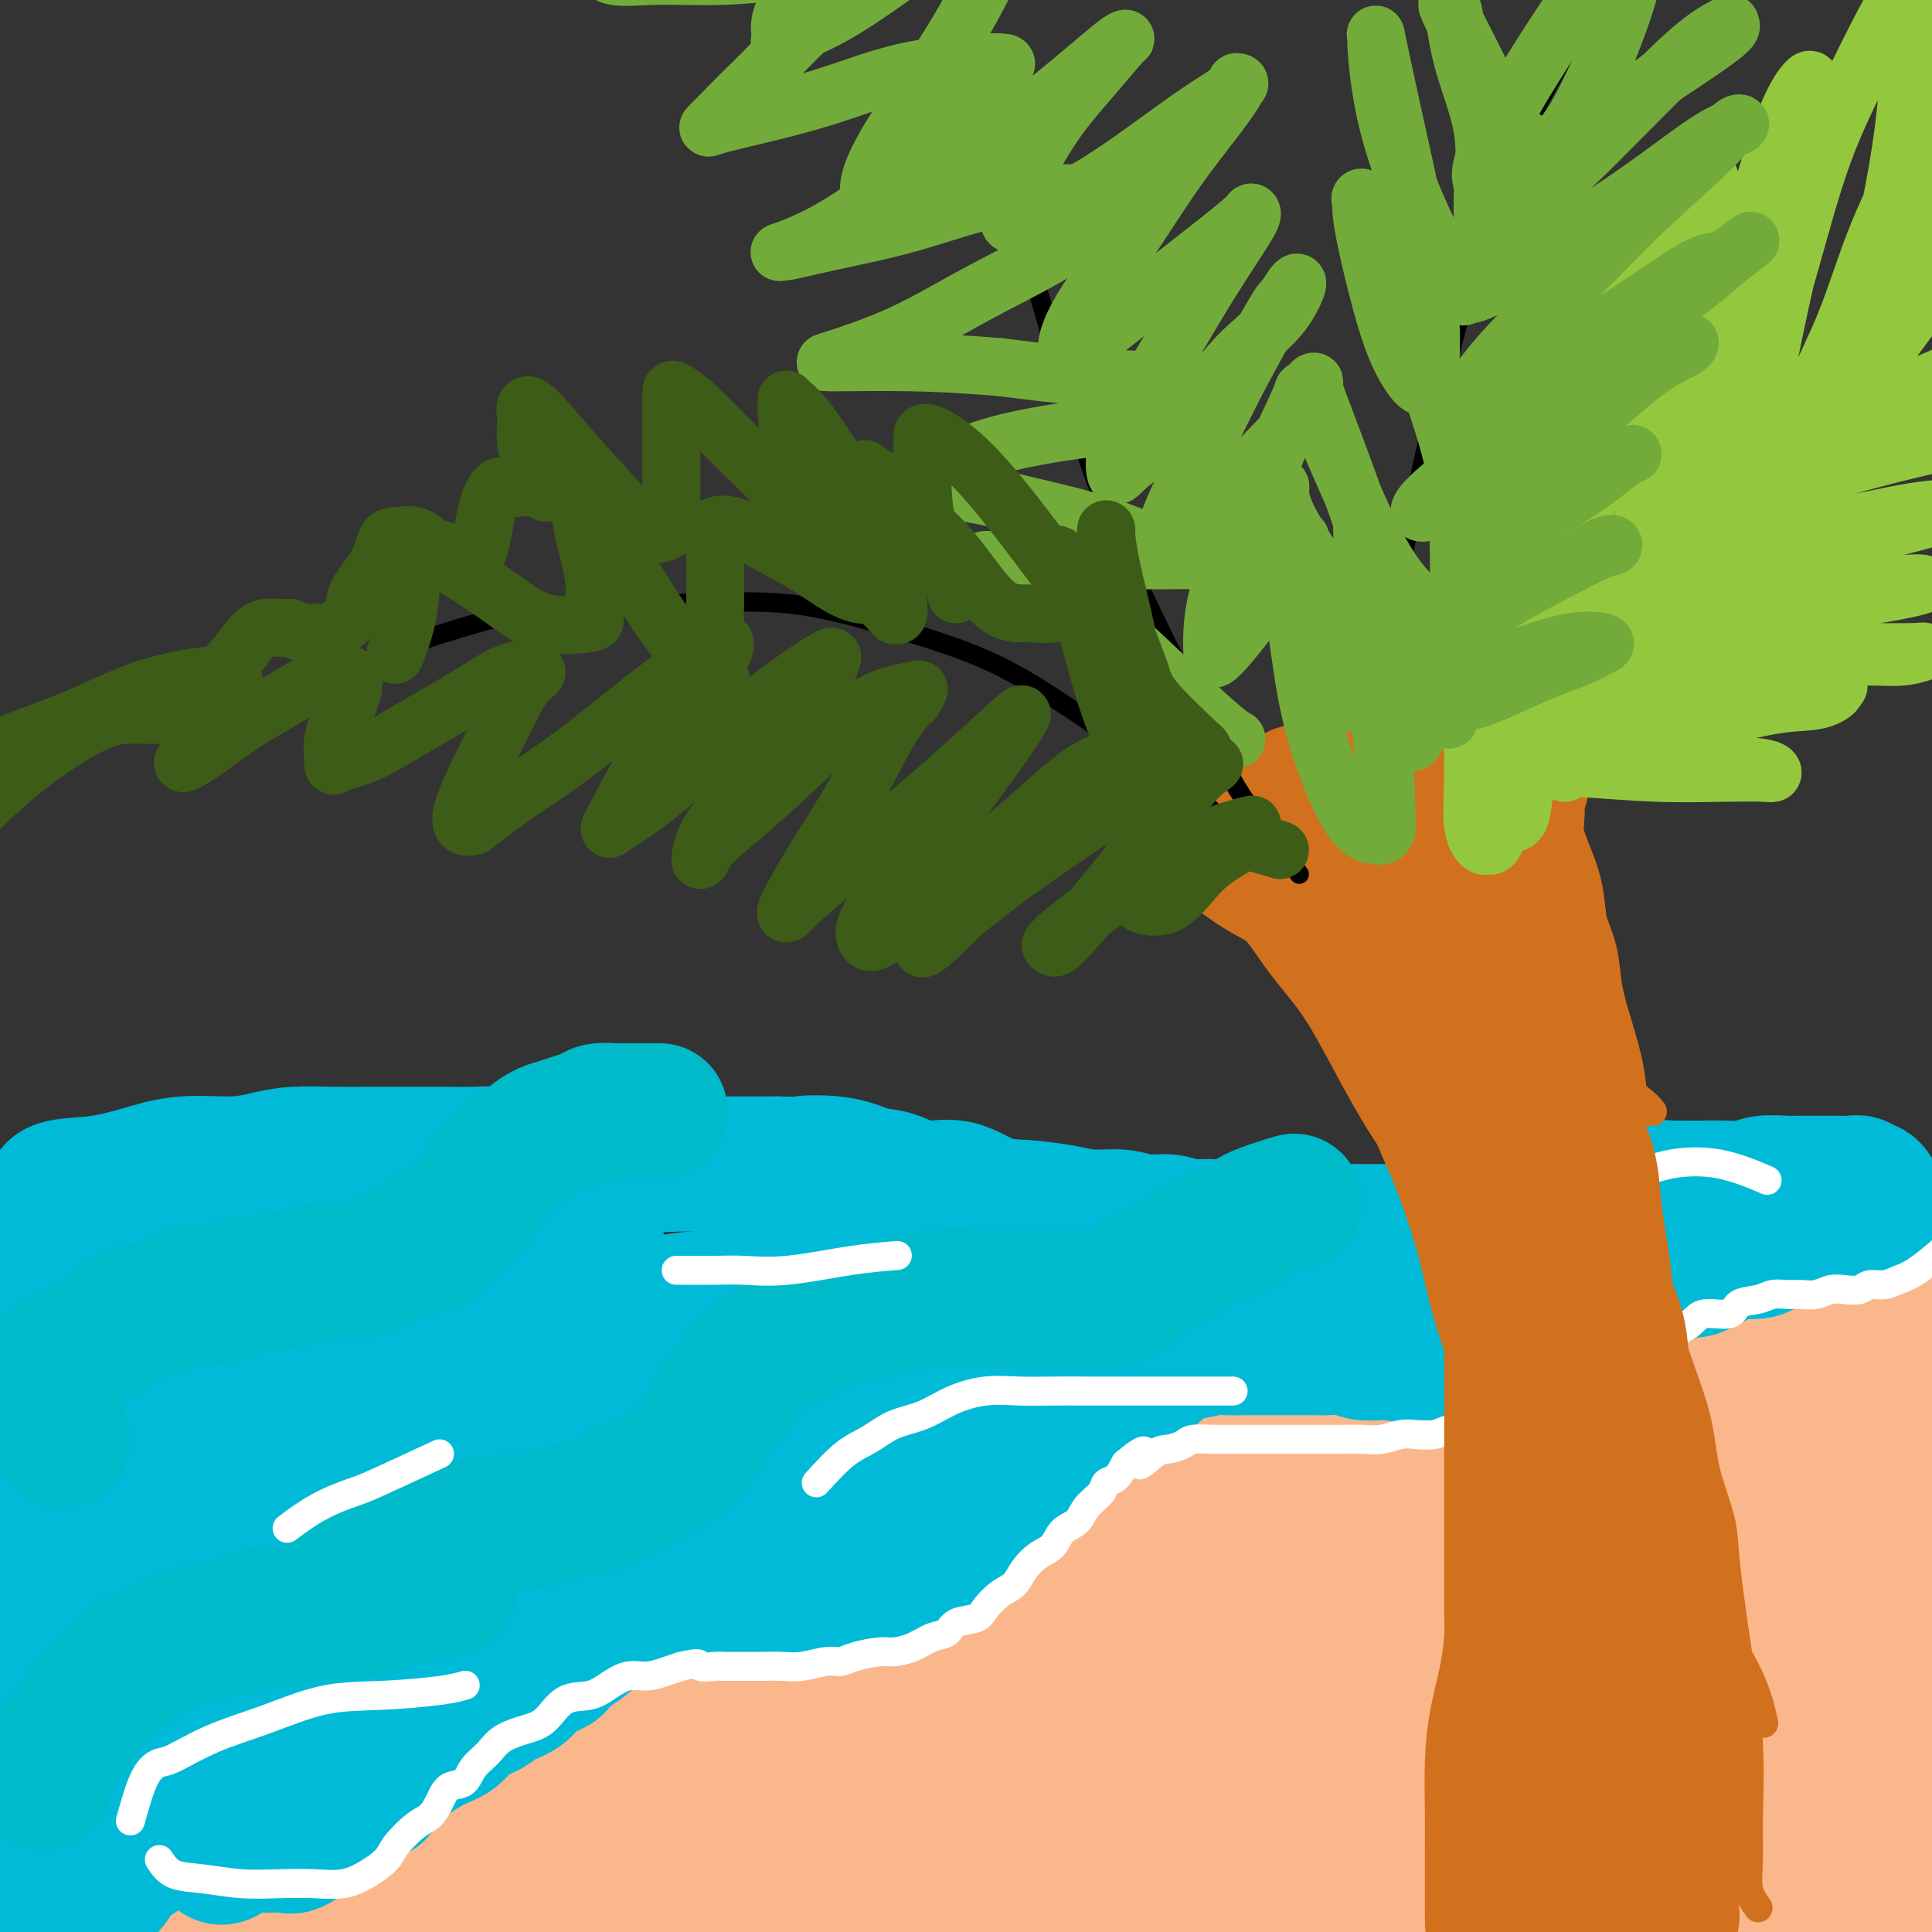 <svg viewBox='0 0 400 400' version='1.1' xmlns='http://www.w3.org/2000/svg' xmlns:xlink='http://www.w3.org/1999/xlink'><rect x="0" y="0" width="400" height="400" fill="#333333" stroke="none"/><g fill='none' stroke='rgb(251,183,140)' stroke-width='28' stroke-linecap='round' stroke-linejoin='round'><path d='M112,387c-2.499,-0.927 -4.998,-1.854 -6,-3c-1.002,-1.146 -0.508,-2.511 0,-4c0.508,-1.489 1.028,-3.101 2,-5c0.972,-1.899 2.395,-4.085 4,-6c1.605,-1.915 3.393,-3.560 5,-5c1.607,-1.440 3.033,-2.676 5,-4c1.967,-1.324 4.476,-2.737 7,-4c2.524,-1.263 5.065,-2.376 7,-3c1.935,-0.624 3.265,-0.759 5,-1c1.735,-0.241 3.875,-0.587 6,-1c2.125,-0.413 4.234,-0.893 6,-1c1.766,-0.107 3.189,0.160 5,0c1.811,-0.160 4.011,-0.747 6,-1c1.989,-0.253 3.767,-0.172 5,0c1.233,0.172 1.922,0.436 3,0c1.078,-0.436 2.546,-1.570 4,-2c1.454,-0.430 2.895,-0.156 4,0c1.105,0.156 1.873,0.192 3,0c1.127,-0.192 2.611,-0.613 4,-1c1.389,-0.387 2.683,-0.740 4,-1c1.317,-0.260 2.658,-0.428 4,-1c1.342,-0.572 2.686,-1.548 4,-2c1.314,-0.452 2.600,-0.379 4,-1c1.400,-0.621 2.915,-1.936 4,-3c1.085,-1.064 1.738,-1.875 3,-3c1.262,-1.125 3.131,-2.562 5,-4'/><path d='M215,331c3.993,-2.704 3.977,-2.963 5,-4c1.023,-1.037 3.087,-2.852 5,-4c1.913,-1.148 3.676,-1.630 6,-3c2.324,-1.370 5.210,-3.627 7,-5c1.790,-1.373 2.486,-1.860 4,-3c1.514,-1.140 3.847,-2.932 6,-4c2.153,-1.068 4.125,-1.410 6,-2c1.875,-0.590 3.653,-1.426 5,-2c1.347,-0.574 2.264,-0.886 4,-1c1.736,-0.114 4.293,-0.031 6,0c1.707,0.031 2.565,0.008 4,0c1.435,-0.008 3.447,-0.002 5,0c1.553,0.002 2.647,0.001 4,0c1.353,-0.001 2.964,-0.001 4,0c1.036,0.001 1.496,0.002 3,0c1.504,-0.002 4.053,-0.006 6,0c1.947,0.006 3.293,0.021 5,0c1.707,-0.021 3.774,-0.080 6,0c2.226,0.080 4.609,0.299 7,0c2.391,-0.299 4.788,-1.116 7,-2c2.212,-0.884 4.239,-1.834 7,-3c2.761,-1.166 6.257,-2.548 9,-4c2.743,-1.452 4.733,-2.974 7,-4c2.267,-1.026 4.811,-1.555 7,-3c2.189,-1.445 4.024,-3.805 6,-5c1.976,-1.195 4.092,-1.224 6,-2c1.908,-0.776 3.608,-2.299 5,-3c1.392,-0.701 2.476,-0.580 4,-1c1.524,-0.420 3.487,-1.382 5,-2c1.513,-0.618 2.575,-0.891 4,-1c1.425,-0.109 3.212,-0.055 5,0'/><path d='M385,273c3.525,-0.614 3.336,-0.150 4,0c0.664,0.150 2.181,-0.014 4,0c1.819,0.014 3.940,0.206 6,0c2.060,-0.206 4.059,-0.812 6,-1c1.941,-0.188 3.824,0.041 6,0c2.176,-0.041 4.644,-0.351 7,-1c2.356,-0.649 4.601,-1.635 7,-2c2.399,-0.365 4.952,-0.108 8,-1c3.048,-0.892 6.590,-2.932 10,-5c3.410,-2.068 6.689,-4.162 8,-5c1.311,-0.838 0.656,-0.419 0,0'/><path d='M124,391c-0.080,-0.361 -0.160,-0.723 3,-2c3.160,-1.277 9.560,-3.470 16,-7c6.440,-3.530 12.919,-8.395 19,-12c6.081,-3.605 11.764,-5.948 17,-8c5.236,-2.052 10.026,-3.814 14,-5c3.974,-1.186 7.132,-1.798 9,-2c1.868,-0.202 2.444,0.006 3,0c0.556,-0.006 1.091,-0.226 1,0c-0.091,0.226 -0.807,0.897 -3,3c-2.193,2.103 -5.863,5.638 -10,9c-4.137,3.362 -8.742,6.552 -14,10c-5.258,3.448 -11.168,7.155 -17,11c-5.832,3.845 -11.587,7.827 -16,11c-4.413,3.173 -7.485,5.536 -10,7c-2.515,1.464 -4.471,2.027 -5,2c-0.529,-0.027 0.371,-0.646 3,-3c2.629,-2.354 6.988,-6.444 11,-11c4.012,-4.556 7.678,-9.578 13,-14c5.322,-4.422 12.299,-8.242 19,-12c6.701,-3.758 13.125,-7.452 19,-10c5.875,-2.548 11.202,-3.948 16,-5c4.798,-1.052 9.066,-1.754 12,-2c2.934,-0.246 4.535,-0.034 5,0c0.465,0.034 -0.207,-0.110 0,0c0.207,0.110 1.293,0.473 0,2c-1.293,1.527 -4.963,4.219 -9,7c-4.037,2.781 -8.439,5.652 -13,9c-4.561,3.348 -9.280,7.174 -14,11'/><path d='M193,380c-7.997,5.862 -9.990,6.017 -12,7c-2.010,0.983 -4.037,2.795 -5,4c-0.963,1.205 -0.861,1.805 1,0c1.861,-1.805 5.480,-6.015 10,-11c4.520,-4.985 9.939,-10.746 15,-16c5.061,-5.254 9.763,-10.001 15,-15c5.237,-4.999 11.008,-10.249 15,-14c3.992,-3.751 6.205,-6.001 8,-7c1.795,-0.999 3.170,-0.746 4,-1c0.830,-0.254 1.113,-1.014 0,1c-1.113,2.014 -3.623,6.803 -7,13c-3.377,6.197 -7.623,13.801 -12,21c-4.377,7.199 -8.887,13.993 -12,19c-3.113,5.007 -4.829,8.226 -6,10c-1.171,1.774 -1.798,2.103 -2,2c-0.202,-0.103 0.021,-0.637 2,-3c1.979,-2.363 5.714,-6.555 10,-12c4.286,-5.445 9.122,-12.144 14,-18c4.878,-5.856 9.797,-10.871 14,-16c4.203,-5.129 7.690,-10.374 11,-14c3.310,-3.626 6.442,-5.633 8,-7c1.558,-1.367 1.540,-2.095 2,-3c0.460,-0.905 1.397,-1.985 1,0c-0.397,1.985 -2.127,7.037 -5,13c-2.873,5.963 -6.889,12.836 -11,20c-4.111,7.164 -8.317,14.618 -12,21c-3.683,6.382 -6.841,11.691 -10,17'/><path d='M229,391c-6.439,12.299 -4.036,7.548 -3,6c1.036,-1.548 0.706,0.108 0,1c-0.706,0.892 -1.787,1.021 0,-1c1.787,-2.021 6.444,-6.193 11,-12c4.556,-5.807 9.012,-13.248 14,-20c4.988,-6.752 10.508,-12.814 16,-19c5.492,-6.186 10.956,-12.497 15,-17c4.044,-4.503 6.669,-7.200 9,-9c2.331,-1.800 4.368,-2.704 5,-3c0.632,-0.296 -0.140,0.017 0,0c0.140,-0.017 1.192,-0.363 0,3c-1.192,3.363 -4.628,10.434 -8,18c-3.372,7.566 -6.682,15.626 -11,24c-4.318,8.374 -9.645,17.063 -14,24c-4.355,6.937 -7.737,12.123 -10,16c-2.263,3.877 -3.407,6.444 -4,7c-0.593,0.556 -0.637,-0.898 2,-5c2.637,-4.102 7.954,-10.852 13,-18c5.046,-7.148 9.822,-14.693 16,-23c6.178,-8.307 13.759,-17.376 20,-25c6.241,-7.624 11.141,-13.804 16,-19c4.859,-5.196 9.676,-9.407 13,-12c3.324,-2.593 5.157,-3.567 6,-4c0.843,-0.433 0.698,-0.324 1,0c0.302,0.324 1.051,0.862 -1,6c-2.051,5.138 -6.903,14.877 -12,24c-5.097,9.123 -10.438,17.631 -16,27c-5.562,9.369 -11.344,19.599 -17,29c-5.656,9.401 -11.188,17.972 -15,24c-3.812,6.028 -5.906,9.514 -8,13'/><path d='M267,426c-8.819,14.246 -2.867,3.363 -1,0c1.867,-3.363 -0.351,0.796 1,0c1.351,-0.796 6.270,-6.548 11,-13c4.730,-6.452 9.271,-13.605 15,-22c5.729,-8.395 12.646,-18.033 20,-28c7.354,-9.967 15.146,-20.264 22,-29c6.854,-8.736 12.770,-15.911 18,-22c5.230,-6.089 9.773,-11.092 13,-14c3.227,-2.908 5.136,-3.722 6,-4c0.864,-0.278 0.682,-0.019 1,0c0.318,0.019 1.136,-0.201 0,4c-1.136,4.201 -4.227,12.823 -8,22c-3.773,9.177 -8.227,18.908 -13,29c-4.773,10.092 -9.865,20.545 -15,30c-5.135,9.455 -10.313,17.911 -14,24c-3.687,6.089 -5.883,9.813 -7,12c-1.117,2.187 -1.155,2.839 -1,2c0.155,-0.839 0.503,-3.170 3,-8c2.497,-4.830 7.142,-12.161 12,-20c4.858,-7.839 9.928,-16.187 15,-25c5.072,-8.813 10.146,-18.090 15,-25c4.854,-6.910 9.489,-11.452 13,-15c3.511,-3.548 5.897,-6.101 7,-7c1.103,-0.899 0.921,-0.143 1,0c0.079,0.143 0.417,-0.327 0,5c-0.417,5.327 -1.590,16.449 -4,27c-2.410,10.551 -6.058,20.529 -9,30c-2.942,9.471 -5.177,18.434 -7,25c-1.823,6.566 -3.235,10.733 -4,13c-0.765,2.267 -0.882,2.633 -1,3'/><path d='M356,420c-3.418,10.363 -1.465,0.771 1,-7c2.465,-7.771 5.440,-13.721 9,-21c3.560,-7.279 7.704,-15.888 12,-24c4.296,-8.112 8.744,-15.729 13,-21c4.256,-5.271 8.320,-8.196 11,-10c2.680,-1.804 3.977,-2.487 5,-3c1.023,-0.513 1.771,-0.858 2,0c0.229,0.858 -0.063,2.918 0,8c0.063,5.082 0.480,13.187 0,22c-0.480,8.813 -1.858,18.334 -4,26c-2.142,7.666 -5.047,13.476 -8,18c-2.953,4.524 -5.953,7.760 -8,9c-2.047,1.240 -3.141,0.483 -4,0c-0.859,-0.483 -1.484,-0.692 -2,-5c-0.516,-4.308 -0.923,-12.713 -1,-22c-0.077,-9.287 0.175,-19.454 1,-30c0.825,-10.546 2.225,-21.471 4,-32c1.775,-10.529 3.927,-20.662 6,-30c2.073,-9.338 4.066,-17.879 6,-22c1.934,-4.121 3.809,-3.821 5,-4c1.191,-0.179 1.698,-0.838 2,-1c0.302,-0.162 0.400,0.172 0,5c-0.400,4.828 -1.296,14.151 -3,25c-1.704,10.849 -4.215,23.224 -7,35c-2.785,11.776 -5.842,22.954 -10,33c-4.158,10.046 -9.415,18.960 -14,26c-4.585,7.040 -8.497,12.207 -12,15c-3.503,2.793 -6.597,3.214 -9,4c-2.403,0.786 -4.115,1.939 -5,-1c-0.885,-2.939 -0.942,-9.969 -1,-17'/><path d='M345,396c-0.356,-6.475 -0.745,-14.164 1,-22c1.745,-7.836 5.623,-15.821 10,-23c4.377,-7.179 9.254,-13.553 14,-17c4.746,-3.447 9.360,-3.967 13,-4c3.640,-0.033 6.306,0.422 8,3c1.694,2.578 2.417,7.279 3,12c0.583,4.721 1.026,9.461 -1,15c-2.026,5.539 -6.519,11.875 -12,17c-5.481,5.125 -11.948,9.037 -19,13c-7.052,3.963 -14.689,7.977 -22,10c-7.311,2.023 -14.297,2.055 -20,2c-5.703,-0.055 -10.123,-0.199 -13,-2c-2.877,-1.801 -4.211,-5.261 -5,-8c-0.789,-2.739 -1.032,-4.758 0,-8c1.032,-3.242 3.339,-7.709 7,-11c3.661,-3.291 8.676,-5.408 14,-8c5.324,-2.592 10.958,-5.659 17,-7c6.042,-1.341 12.491,-0.955 18,-1c5.509,-0.045 10.076,-0.523 13,0c2.924,0.523 4.203,2.045 5,4c0.797,1.955 1.110,4.344 0,7c-1.110,2.656 -3.642,5.580 -8,8c-4.358,2.420 -10.540,4.337 -18,6c-7.460,1.663 -16.198,3.073 -26,4c-9.802,0.927 -20.667,1.372 -32,2c-11.333,0.628 -23.135,1.438 -36,2c-12.865,0.562 -26.792,0.874 -38,1c-11.208,0.126 -19.695,0.065 -27,0c-7.305,-0.065 -13.428,-0.133 -20,0c-6.572,0.133 -13.592,0.467 -20,0c-6.408,-0.467 -12.204,-1.733 -18,-3'/><path d='M133,388c-16.010,-1.095 -13.535,-2.332 -15,-4c-1.465,-1.668 -6.870,-3.768 -10,-5c-3.130,-1.232 -3.987,-1.598 -5,-2c-1.013,-0.402 -2.183,-0.841 -3,-1c-0.817,-0.159 -1.279,-0.039 -2,0c-0.721,0.039 -1.699,-0.001 -2,0c-0.301,0.001 0.075,0.045 0,0c-0.075,-0.045 -0.600,-0.179 -1,0c-0.400,0.179 -0.674,0.671 -1,1c-0.326,0.329 -0.702,0.495 -1,1c-0.298,0.505 -0.518,1.351 -1,2c-0.482,0.649 -1.228,1.103 -2,2c-0.772,0.897 -1.571,2.239 -3,3c-1.429,0.761 -3.489,0.942 -5,2c-1.511,1.058 -2.473,2.993 -4,4c-1.527,1.007 -3.619,1.085 -6,2c-2.381,0.915 -5.052,2.668 -7,4c-1.948,1.332 -3.174,2.242 -5,3c-1.826,0.758 -4.250,1.365 -6,2c-1.750,0.635 -2.824,1.297 -4,2c-1.176,0.703 -2.454,1.446 -3,2c-0.546,0.554 -0.362,0.918 -1,1c-0.638,0.082 -2.099,-0.119 -3,0c-0.901,0.119 -1.241,0.557 -2,1c-0.759,0.443 -1.936,0.889 -3,1c-1.064,0.111 -2.014,-0.114 -3,0c-0.986,0.114 -2.006,0.567 -3,1c-0.994,0.433 -1.960,0.847 -3,1c-1.040,0.153 -2.154,0.044 -3,0c-0.846,-0.044 -1.423,-0.022 -2,0'/><path d='M24,411c-6.238,1.750 -3.833,0.624 -3,0c0.833,-0.624 0.094,-0.744 -1,-1c-1.094,-0.256 -2.542,-0.646 -3,-1c-0.458,-0.354 0.073,-0.673 0,-1c-0.073,-0.327 -0.750,-0.663 -1,-1c-0.250,-0.337 -0.073,-0.677 0,-1c0.073,-0.323 0.044,-0.631 0,-1c-0.044,-0.369 -0.101,-0.801 0,-1c0.101,-0.199 0.361,-0.165 1,0c0.639,0.165 1.659,0.460 3,0c1.341,-0.460 3.005,-1.674 5,-2c1.995,-0.326 4.322,0.236 7,0c2.678,-0.236 5.708,-1.269 9,-2c3.292,-0.731 6.846,-1.158 10,-2c3.154,-0.842 5.910,-2.097 9,-3c3.090,-0.903 6.516,-1.453 10,-2c3.484,-0.547 7.027,-1.090 10,-2c2.973,-0.910 5.376,-2.186 8,-3c2.624,-0.814 5.468,-1.165 8,-2c2.532,-0.835 4.752,-2.153 7,-3c2.248,-0.847 4.522,-1.222 7,-2c2.478,-0.778 5.158,-1.960 8,-3c2.842,-1.040 5.847,-1.938 8,-3c2.153,-1.062 3.455,-2.286 5,-3c1.545,-0.714 3.335,-0.916 5,-1c1.665,-0.084 3.206,-0.050 4,0c0.794,0.050 0.842,0.117 1,0c0.158,-0.117 0.427,-0.416 1,0c0.573,0.416 1.449,1.547 2,3c0.551,1.453 0.775,3.226 1,5'/><path d='M145,379c1.132,1.995 1.462,2.982 2,4c0.538,1.018 1.283,2.065 2,3c0.717,0.935 1.405,1.756 2,2c0.595,0.244 1.098,-0.089 2,0c0.902,0.089 2.202,0.600 3,0c0.798,-0.600 1.092,-2.311 2,-4c0.908,-1.689 2.429,-3.355 4,-5c1.571,-1.645 3.190,-3.268 4,-5c0.810,-1.732 0.810,-3.574 1,-5c0.190,-1.426 0.569,-2.437 1,-3c0.431,-0.563 0.913,-0.679 0,-1c-0.913,-0.321 -3.221,-0.848 -5,-1c-1.779,-0.152 -3.027,0.071 -6,0c-2.973,-0.071 -7.669,-0.435 -13,0c-5.331,0.435 -11.295,1.669 -18,4c-6.705,2.331 -14.151,5.758 -20,10c-5.849,4.242 -10.100,9.300 -14,14c-3.900,4.700 -7.450,9.042 -10,12c-2.550,2.958 -4.101,4.532 -5,6c-0.899,1.468 -1.147,2.830 -1,3c0.147,0.170 0.689,-0.853 2,-2c1.311,-1.147 3.389,-2.417 6,-4c2.611,-1.583 5.753,-3.477 9,-5c3.247,-1.523 6.597,-2.673 10,-4c3.403,-1.327 6.859,-2.831 11,-4c4.141,-1.169 8.966,-2.004 13,-3c4.034,-0.996 7.279,-2.153 11,-3c3.721,-0.847 7.920,-1.385 12,-2c4.080,-0.615 8.040,-1.308 12,-2'/><path d='M162,384c9.883,-1.705 10.589,-0.968 13,-1c2.411,-0.032 6.526,-0.832 10,-1c3.474,-0.168 6.306,0.295 9,0c2.694,-0.295 5.249,-1.347 7,-2c1.751,-0.653 2.696,-0.907 4,-1c1.304,-0.093 2.965,-0.025 4,0c1.035,0.025 1.443,0.007 2,0c0.557,-0.007 1.261,-0.003 2,0c0.739,0.003 1.511,0.004 2,0c0.489,-0.004 0.695,-0.015 1,0c0.305,0.015 0.711,0.055 1,0c0.289,-0.055 0.462,-0.207 1,0c0.538,0.207 1.440,0.772 2,1c0.560,0.228 0.779,0.117 1,0c0.221,-0.117 0.444,-0.242 1,0c0.556,0.242 1.444,0.849 2,1c0.556,0.151 0.779,-0.156 1,0c0.221,0.156 0.439,0.774 1,1c0.561,0.226 1.464,0.061 2,0c0.536,-0.061 0.703,-0.016 1,0c0.297,0.016 0.723,0.005 1,0c0.277,-0.005 0.404,-0.002 1,0c0.596,0.002 1.663,0.003 2,0c0.337,-0.003 -0.054,-0.011 0,0c0.054,0.011 0.553,0.041 1,0c0.447,-0.041 0.842,-0.155 1,0c0.158,0.155 0.079,0.577 0,1'/><path d='M235,383c4.667,0.844 1.333,0.956 0,1c-1.333,0.044 -0.667,0.022 0,0'/></g>
<g fill='none' stroke='rgb(0,186,216)' stroke-width='28' stroke-linecap='round' stroke-linejoin='round'><path d='M11,249c-0.265,-1.199 -0.530,-2.397 1,-3c1.530,-0.603 4.855,-0.609 8,-1c3.145,-0.391 6.109,-1.166 9,-2c2.891,-0.834 5.710,-1.726 9,-2c3.290,-0.274 7.053,0.070 10,0c2.947,-0.070 5.079,-0.555 7,-1c1.921,-0.445 3.632,-0.851 6,-1c2.368,-0.149 5.395,-0.040 8,0c2.605,0.040 4.790,0.010 7,0c2.210,-0.010 4.446,0.001 7,0c2.554,-0.001 5.428,-0.014 8,0c2.572,0.014 4.844,0.056 7,0c2.156,-0.056 4.197,-0.211 6,0c1.803,0.211 3.369,0.788 5,1c1.631,0.212 3.328,0.061 5,0c1.672,-0.061 3.320,-0.030 5,0c1.680,0.030 3.391,0.061 5,0c1.609,-0.061 3.117,-0.212 5,0c1.883,0.212 4.140,0.789 6,1c1.860,0.211 3.322,0.057 5,0c1.678,-0.057 3.574,-0.015 5,0c1.426,0.015 2.384,0.004 4,0c1.616,-0.004 3.890,-0.001 6,0c2.110,0.001 4.055,0.001 6,0'/><path d='M161,241c16.562,0.340 7.968,0.190 6,0c-1.968,-0.190 2.691,-0.422 6,0c3.309,0.422 5.268,1.497 7,2c1.732,0.503 3.236,0.435 5,1c1.764,0.565 3.787,1.762 6,2c2.213,0.238 4.617,-0.482 7,0c2.383,0.482 4.744,2.167 7,3c2.256,0.833 4.405,0.816 7,1c2.595,0.184 5.636,0.570 8,1c2.364,0.430 4.053,0.904 6,1c1.947,0.096 4.154,-0.185 6,0c1.846,0.185 3.331,0.838 5,1c1.669,0.162 3.523,-0.167 5,0c1.477,0.167 2.578,0.829 4,1c1.422,0.171 3.163,-0.150 5,0c1.837,0.150 3.768,0.772 5,1c1.232,0.228 1.766,0.061 3,0c1.234,-0.061 3.169,-0.016 5,0c1.831,0.016 3.559,0.004 5,0c1.441,-0.004 2.596,-0.002 4,0c1.404,0.002 3.055,0.002 5,0c1.945,-0.002 4.182,-0.006 6,0c1.818,0.006 3.216,0.023 5,0c1.784,-0.023 3.953,-0.087 6,0c2.047,0.087 3.972,0.325 6,0c2.028,-0.325 4.159,-1.215 6,-2c1.841,-0.785 3.391,-1.467 5,-2c1.609,-0.533 3.277,-0.916 5,-1c1.723,-0.084 3.502,0.131 5,0c1.498,-0.131 2.714,-0.609 4,-1c1.286,-0.391 2.643,-0.696 4,-1'/><path d='M330,248c5.249,-1.305 3.871,-1.068 4,-1c0.129,0.068 1.766,-0.034 3,0c1.234,0.034 2.066,0.205 3,0c0.934,-0.205 1.970,-0.787 3,-1c1.030,-0.213 2.055,-0.056 3,0c0.945,0.056 1.811,0.011 3,0c1.189,-0.011 2.700,0.011 4,0c1.300,-0.011 2.387,-0.056 4,0c1.613,0.056 3.752,0.211 5,0c1.248,-0.211 1.605,-0.789 3,-1c1.395,-0.211 3.829,-0.057 5,0c1.171,0.057 1.080,0.015 2,0c0.920,-0.015 2.852,-0.005 4,0c1.148,0.005 1.512,0.005 2,0c0.488,-0.005 1.101,-0.016 2,0c0.899,0.016 2.086,0.059 3,0c0.914,-0.059 1.555,-0.219 2,0c0.445,0.219 0.693,0.819 1,1c0.307,0.181 0.671,-0.057 1,0c0.329,0.057 0.622,0.407 1,1c0.378,0.593 0.842,1.427 1,2c0.158,0.573 0.012,0.886 0,1c-0.012,0.114 0.112,0.031 0,0c-0.112,-0.031 -0.461,-0.009 -1,0c-0.539,0.009 -1.270,0.004 -2,0'/><path d='M386,250c-0.754,0.405 -1.138,0.916 -2,1c-0.862,0.084 -2.202,-0.259 -3,0c-0.798,0.259 -1.055,1.121 -2,2c-0.945,0.879 -2.578,1.776 -4,2c-1.422,0.224 -2.634,-0.225 -4,0c-1.366,0.225 -2.887,1.124 -4,2c-1.113,0.876 -1.819,1.727 -3,2c-1.181,0.273 -2.838,-0.034 -4,0c-1.162,0.034 -1.828,0.409 -3,1c-1.172,0.591 -2.848,1.400 -4,2c-1.152,0.600 -1.779,0.992 -3,1c-1.221,0.008 -3.036,-0.367 -4,0c-0.964,0.367 -1.076,1.477 -2,2c-0.924,0.523 -2.659,0.460 -4,1c-1.341,0.540 -2.288,1.684 -3,2c-0.712,0.316 -1.191,-0.197 -2,0c-0.809,0.197 -1.949,1.104 -3,2c-1.051,0.896 -2.012,1.779 -3,2c-0.988,0.221 -2.003,-0.222 -3,0c-0.997,0.222 -1.977,1.107 -3,2c-1.023,0.893 -2.088,1.793 -3,2c-0.912,0.207 -1.673,-0.281 -3,0c-1.327,0.281 -3.222,1.329 -4,2c-0.778,0.671 -0.438,0.964 -1,1c-0.562,0.036 -2.026,-0.187 -3,0c-0.974,0.187 -1.457,0.782 -2,1c-0.543,0.218 -1.145,0.058 -2,0c-0.855,-0.058 -1.961,-0.016 -3,0c-1.039,0.016 -2.010,0.004 -3,0c-0.990,-0.004 -1.997,-0.001 -3,0c-1.003,0.001 -2.001,0.001 -3,0'/><path d='M293,280c-4.957,0.623 -3.849,0.181 -4,0c-0.151,-0.181 -1.561,-0.101 -3,0c-1.439,0.101 -2.908,0.223 -4,0c-1.092,-0.223 -1.809,-0.792 -3,-1c-1.191,-0.208 -2.858,-0.056 -4,0c-1.142,0.056 -1.759,0.015 -3,0c-1.241,-0.015 -3.106,-0.005 -5,0c-1.894,0.005 -3.815,0.005 -5,0c-1.185,-0.005 -1.633,-0.014 -3,0c-1.367,0.014 -3.654,0.053 -5,0c-1.346,-0.053 -1.753,-0.198 -3,0c-1.247,0.198 -3.335,0.738 -5,1c-1.665,0.262 -2.908,0.246 -4,1c-1.092,0.754 -2.035,2.280 -3,3c-0.965,0.720 -1.953,0.635 -3,1c-1.047,0.365 -2.152,1.181 -3,2c-0.848,0.819 -1.440,1.642 -2,2c-0.560,0.358 -1.090,0.251 -2,1c-0.910,0.749 -2.201,2.354 -3,3c-0.799,0.646 -1.105,0.332 -2,1c-0.895,0.668 -2.379,2.319 -3,3c-0.621,0.681 -0.378,0.394 -1,1c-0.622,0.606 -2.110,2.107 -3,3c-0.890,0.893 -1.183,1.180 -2,2c-0.817,0.820 -2.160,2.173 -3,3c-0.840,0.827 -1.179,1.128 -2,2c-0.821,0.872 -2.123,2.314 -3,3c-0.877,0.686 -1.328,0.617 -2,1c-0.672,0.383 -1.566,1.219 -2,2c-0.434,0.781 -0.410,1.509 -1,2c-0.590,0.491 -1.795,0.746 -3,1'/><path d='M199,317c-6.767,5.970 -2.183,2.895 -1,2c1.183,-0.895 -1.034,0.390 -2,1c-0.966,0.610 -0.681,0.543 -1,1c-0.319,0.457 -1.240,1.437 -2,2c-0.760,0.563 -1.357,0.710 -2,1c-0.643,0.290 -1.332,0.722 -2,1c-0.668,0.278 -1.315,0.403 -2,1c-0.685,0.597 -1.409,1.666 -2,2c-0.591,0.334 -1.050,-0.065 -2,0c-0.950,0.065 -2.393,0.596 -3,1c-0.607,0.404 -0.378,0.683 -1,1c-0.622,0.317 -2.094,0.673 -3,1c-0.906,0.327 -1.247,0.623 -2,1c-0.753,0.377 -1.919,0.833 -3,1c-1.081,0.167 -2.079,0.045 -3,0c-0.921,-0.045 -1.767,-0.012 -3,0c-1.233,0.012 -2.852,0.003 -4,0c-1.148,-0.003 -1.823,-0.001 -3,0c-1.177,0.001 -2.854,0.000 -4,0c-1.146,-0.000 -1.761,-0.000 -3,0c-1.239,0.000 -3.102,0.000 -4,0c-0.898,-0.000 -0.830,-0.001 -2,0c-1.170,0.001 -3.577,0.003 -5,0c-1.423,-0.003 -1.860,-0.013 -3,0c-1.140,0.013 -2.982,0.048 -4,0c-1.018,-0.048 -1.212,-0.179 -2,0c-0.788,0.179 -2.170,0.670 -3,1c-0.830,0.330 -1.109,0.501 -2,1c-0.891,0.499 -2.394,1.327 -3,2c-0.606,0.673 -0.316,1.192 -1,2c-0.684,0.808 -2.342,1.904 -4,3'/><path d='M118,342c-2.791,1.992 -2.269,2.473 -3,3c-0.731,0.527 -2.717,1.099 -4,2c-1.283,0.901 -1.865,2.132 -3,3c-1.135,0.868 -2.822,1.372 -4,2c-1.178,0.628 -1.845,1.379 -3,2c-1.155,0.621 -2.797,1.111 -4,2c-1.203,0.889 -1.967,2.178 -3,3c-1.033,0.822 -2.334,1.177 -4,2c-1.666,0.823 -3.695,2.116 -5,3c-1.305,0.884 -1.885,1.361 -3,2c-1.115,0.639 -2.765,1.439 -4,2c-1.235,0.561 -2.057,0.882 -3,1c-0.943,0.118 -2.008,0.032 -3,0c-0.992,-0.032 -1.910,-0.009 -3,0c-1.090,0.009 -2.353,0.005 -4,0c-1.647,-0.005 -3.677,-0.009 -6,0c-2.323,0.009 -4.940,0.031 -7,0c-2.060,-0.031 -3.562,-0.117 -5,0c-1.438,0.117 -2.813,0.435 -4,1c-1.187,0.565 -2.186,1.376 -3,2c-0.814,0.624 -1.441,1.063 -2,2c-0.559,0.937 -1.049,2.374 -2,3c-0.951,0.626 -2.364,0.440 -3,1c-0.636,0.560 -0.495,1.865 -1,3c-0.505,1.135 -1.656,2.102 -3,3c-1.344,0.898 -2.881,1.729 -4,3c-1.119,1.271 -1.819,2.981 -3,4c-1.181,1.019 -2.842,1.345 -4,2c-1.158,0.655 -1.812,1.638 -3,2c-1.188,0.362 -2.911,0.103 -4,0c-1.089,-0.103 -1.545,-0.052 -2,0'/><path d='M9,395c-2.176,0.722 -1.117,0.528 -1,0c0.117,-0.528 -0.708,-1.391 -1,-2c-0.292,-0.609 -0.050,-0.963 0,-2c0.050,-1.037 -0.092,-2.757 0,-4c0.092,-1.243 0.419,-2.009 1,-3c0.581,-0.991 1.416,-2.207 3,-4c1.584,-1.793 3.916,-4.163 7,-7c3.084,-2.837 6.921,-6.142 11,-10c4.079,-3.858 8.401,-8.269 13,-12c4.599,-3.731 9.476,-6.784 14,-9c4.524,-2.216 8.696,-3.597 13,-5c4.304,-1.403 8.741,-2.829 13,-4c4.259,-1.171 8.339,-2.089 12,-3c3.661,-0.911 6.904,-1.817 11,-3c4.096,-1.183 9.044,-2.645 14,-4c4.956,-1.355 9.918,-2.603 15,-4c5.082,-1.397 10.284,-2.944 16,-5c5.716,-2.056 11.946,-4.623 18,-7c6.054,-2.377 11.932,-4.564 17,-7c5.068,-2.436 9.327,-5.121 13,-8c3.673,-2.879 6.759,-5.952 10,-9c3.241,-3.048 6.635,-6.069 9,-9c2.365,-2.931 3.701,-5.770 5,-8c1.299,-2.230 2.562,-3.851 3,-5c0.438,-1.149 0.050,-1.827 0,-2c-0.050,-0.173 0.239,0.158 0,0c-0.239,-0.158 -1.006,-0.805 -4,0c-2.994,0.805 -8.215,3.061 -14,6c-5.785,2.939 -12.134,6.560 -20,11c-7.866,4.440 -17.247,9.697 -26,15c-8.753,5.303 -16.876,10.651 -25,16'/><path d='M136,307c-14.401,8.328 -14.903,8.149 -17,9c-2.097,0.851 -5.790,2.733 -6,3c-0.210,0.267 3.063,-1.081 9,-4c5.937,-2.919 14.538,-7.410 23,-12c8.462,-4.590 16.784,-9.279 26,-14c9.216,-4.721 19.327,-9.475 28,-13c8.673,-3.525 15.909,-5.821 21,-8c5.091,-2.179 8.036,-4.240 10,-6c1.964,-1.760 2.945,-3.219 3,-4c0.055,-0.781 -0.816,-0.883 -5,0c-4.184,0.883 -11.680,2.750 -20,5c-8.320,2.250 -17.465,4.884 -28,9c-10.535,4.116 -22.459,9.713 -35,16c-12.541,6.287 -25.700,13.264 -38,20c-12.300,6.736 -23.740,13.230 -34,20c-10.260,6.770 -19.340,13.816 -27,19c-7.660,5.184 -13.902,8.507 -17,10c-3.098,1.493 -3.054,1.155 -3,1c0.054,-0.155 0.118,-0.128 3,-2c2.882,-1.872 8.582,-5.643 15,-10c6.418,-4.357 13.555,-9.302 21,-14c7.445,-4.698 15.196,-9.151 23,-13c7.804,-3.849 15.659,-7.093 21,-9c5.341,-1.907 8.169,-2.475 10,-3c1.831,-0.525 2.666,-1.007 3,-1c0.334,0.007 0.167,0.504 0,1'/><path d='M122,307c4.275,-0.912 -2.036,2.807 -7,8c-4.964,5.193 -8.579,11.861 -14,18c-5.421,6.139 -12.647,11.748 -19,18c-6.353,6.252 -11.832,13.148 -17,18c-5.168,4.852 -10.024,7.662 -13,10c-2.976,2.338 -4.071,4.204 -5,5c-0.929,0.796 -1.691,0.523 -2,0c-0.309,-0.523 -0.166,-1.297 0,-2c0.166,-0.703 0.356,-1.334 2,-3c1.644,-1.666 4.743,-4.367 8,-7c3.257,-2.633 6.673,-5.197 10,-8c3.327,-2.803 6.567,-5.844 10,-8c3.433,-2.156 7.060,-3.425 10,-5c2.940,-1.575 5.195,-3.455 7,-4c1.805,-0.545 3.161,0.246 4,0c0.839,-0.246 1.160,-1.531 1,-2c-0.160,-0.469 -0.803,-0.124 -1,0c-0.197,0.124 0.052,0.027 0,0c-0.052,-0.027 -0.404,0.014 -1,0c-0.596,-0.014 -1.436,-0.085 -2,0c-0.564,0.085 -0.853,0.327 -3,1c-2.147,0.673 -6.151,1.778 -10,3c-3.849,1.222 -7.542,2.562 -11,4c-3.458,1.438 -6.679,2.973 -9,4c-2.321,1.027 -3.740,1.546 -5,2c-1.260,0.454 -2.360,0.844 -3,1c-0.640,0.156 -0.820,0.078 -1,0'/><path d='M51,360c-6.604,2.344 -2.116,0.704 -1,0c1.116,-0.704 -1.142,-0.473 -3,0c-1.858,0.473 -3.317,1.188 -5,2c-1.683,0.812 -3.589,1.721 -6,3c-2.411,1.279 -5.327,2.929 -8,4c-2.673,1.071 -5.103,1.565 -7,2c-1.897,0.435 -3.261,0.813 -4,1c-0.739,0.187 -0.855,0.184 -1,0c-0.145,-0.184 -0.321,-0.550 0,-3c0.321,-2.450 1.139,-6.983 4,-13c2.861,-6.017 7.763,-13.519 13,-21c5.237,-7.481 10.807,-14.942 18,-21c7.193,-6.058 16.010,-10.713 24,-13c7.990,-2.287 15.153,-2.205 20,-1c4.847,1.205 7.379,3.535 9,6c1.621,2.465 2.332,5.066 3,9c0.668,3.934 1.293,9.201 0,13c-1.293,3.799 -4.505,6.132 -8,9c-3.495,2.868 -7.274,6.273 -12,10c-4.726,3.727 -10.399,7.776 -16,10c-5.601,2.224 -11.129,2.622 -17,3c-5.871,0.378 -12.084,0.737 -16,0c-3.916,-0.737 -5.536,-2.571 -6,-4c-0.464,-1.429 0.228,-2.452 0,-4c-0.228,-1.548 -1.377,-3.619 1,-7c2.377,-3.381 8.281,-8.072 14,-13c5.719,-4.928 11.255,-10.094 17,-15c5.745,-4.906 11.701,-9.552 18,-13c6.299,-3.448 12.943,-5.700 18,-7c5.057,-1.300 8.529,-1.650 12,-2'/><path d='M112,295c6.233,-1.521 6.816,-0.822 7,0c0.184,0.822 -0.032,1.767 0,3c0.032,1.233 0.312,2.755 -2,5c-2.312,2.245 -7.216,5.212 -12,9c-4.784,3.788 -9.447,8.397 -15,13c-5.553,4.603 -11.995,9.201 -17,13c-5.005,3.799 -8.573,6.800 -10,8c-1.427,1.200 -0.714,0.600 0,0'/><path d='M136,285c-2.051,-1.717 -4.102,-3.435 -6,-4c-1.898,-0.565 -3.641,0.022 -5,0c-1.359,-0.022 -2.332,-0.653 -3,-1c-0.668,-0.347 -1.032,-0.409 0,-1c1.032,-0.591 3.458,-1.710 7,-3c3.542,-1.290 8.200,-2.752 13,-4c4.800,-1.248 9.744,-2.281 14,-4c4.256,-1.719 7.826,-4.123 11,-5c3.174,-0.877 5.953,-0.226 8,0c2.047,0.226 3.363,0.027 4,0c0.637,-0.027 0.597,0.119 1,0c0.403,-0.119 1.250,-0.502 0,0c-1.250,0.502 -4.596,1.890 -8,3c-3.404,1.110 -6.865,1.944 -10,3c-3.135,1.056 -5.943,2.335 -10,3c-4.057,0.665 -9.364,0.715 -14,1c-4.636,0.285 -8.601,0.804 -12,1c-3.399,0.196 -6.232,0.069 -8,0c-1.768,-0.069 -2.470,-0.082 -3,0c-0.530,0.082 -0.888,0.257 1,0c1.888,-0.257 6.020,-0.946 11,-2c4.980,-1.054 10.807,-2.472 16,-3c5.193,-0.528 9.753,-0.164 14,0c4.247,0.164 8.182,0.130 10,1c1.818,0.870 1.518,2.646 1,5c-0.518,2.354 -1.255,5.288 -4,9c-2.745,3.712 -7.499,8.204 -13,12c-5.501,3.796 -11.751,6.898 -18,10'/><path d='M133,306c-8.025,4.524 -12.588,4.835 -18,6c-5.412,1.165 -11.672,3.183 -17,4c-5.328,0.817 -9.722,0.431 -13,0c-3.278,-0.431 -5.439,-0.908 -7,-2c-1.561,-1.092 -2.520,-2.800 -3,-5c-0.480,-2.200 -0.479,-4.892 1,-9c1.479,-4.108 4.436,-9.634 8,-14c3.564,-4.366 7.734,-7.574 12,-10c4.266,-2.426 8.628,-4.071 13,-5c4.372,-0.929 8.753,-1.141 13,-1c4.247,0.141 8.360,0.635 11,3c2.640,2.365 3.806,6.601 5,12c1.194,5.399 2.416,11.960 1,18c-1.416,6.040 -5.469,11.558 -10,17c-4.531,5.442 -9.540,10.806 -15,14c-5.460,3.194 -11.370,4.217 -17,5c-5.630,0.783 -10.979,1.325 -15,1c-4.021,-0.325 -6.714,-1.517 -9,-4c-2.286,-2.483 -4.164,-6.256 -5,-11c-0.836,-4.744 -0.629,-10.459 0,-16c0.629,-5.541 1.681,-10.909 5,-17c3.319,-6.091 8.906,-12.905 14,-18c5.094,-5.095 9.696,-8.471 14,-11c4.304,-2.529 8.310,-4.210 12,-5c3.690,-0.790 7.064,-0.690 9,0c1.936,0.690 2.435,1.970 3,5c0.565,3.030 1.196,7.809 1,13c-0.196,5.191 -1.217,10.793 -4,16c-2.783,5.207 -7.326,10.017 -12,15c-4.674,4.983 -9.478,10.138 -15,14c-5.522,3.862 -11.761,6.431 -18,9'/><path d='M77,330c-5.532,2.024 -10.362,2.585 -14,3c-3.638,0.415 -6.084,0.685 -8,0c-1.916,-0.685 -3.302,-2.324 -4,-6c-0.698,-3.676 -0.707,-9.391 0,-15c0.707,-5.609 2.131,-11.114 4,-16c1.869,-4.886 4.183,-9.152 7,-13c2.817,-3.848 6.138,-7.279 9,-9c2.862,-1.721 5.266,-1.733 7,-2c1.734,-0.267 2.797,-0.788 4,-1c1.203,-0.212 2.546,-0.115 3,0c0.454,0.115 0.017,0.248 0,1c-0.017,0.752 0.384,2.124 -1,6c-1.384,3.876 -4.553,10.257 -8,15c-3.447,4.743 -7.172,7.848 -11,11c-3.828,3.152 -7.759,6.351 -11,8c-3.241,1.649 -5.793,1.747 -8,2c-2.207,0.253 -4.067,0.662 -5,0c-0.933,-0.662 -0.937,-2.394 -1,-5c-0.063,-2.606 -0.186,-6.084 0,-11c0.186,-4.916 0.681,-11.269 2,-17c1.319,-5.731 3.464,-10.840 6,-16c2.536,-5.160 5.464,-10.370 7,-13c1.536,-2.630 1.681,-2.679 2,-3c0.319,-0.321 0.812,-0.914 1,-1c0.188,-0.086 0.069,0.335 0,1c-0.069,0.665 -0.089,1.574 0,6c0.089,4.426 0.286,12.368 -1,21c-1.286,8.632 -4.056,17.953 -6,27c-1.944,9.047 -3.062,17.820 -5,25c-1.938,7.180 -4.697,12.766 -7,16c-2.303,3.234 -4.152,4.117 -6,5'/><path d='M33,349c-3.007,3.483 -4.025,1.689 -5,0c-0.975,-1.689 -1.907,-3.274 -3,-7c-1.093,-3.726 -2.345,-9.593 -3,-15c-0.655,-5.407 -0.711,-10.353 -1,-16c-0.289,-5.647 -0.809,-11.994 -1,-17c-0.191,-5.006 -0.051,-8.671 0,-11c0.051,-2.329 0.014,-3.323 0,-4c-0.014,-0.677 -0.006,-1.036 0,-1c0.006,0.036 0.009,0.466 0,4c-0.009,3.534 -0.029,10.173 0,18c0.029,7.827 0.108,16.842 0,27c-0.108,10.158 -0.404,21.457 0,31c0.404,9.543 1.507,17.329 2,21c0.493,3.671 0.374,3.228 0,3c-0.374,-0.228 -1.004,-0.242 -2,-3c-0.996,-2.758 -2.358,-8.259 -4,-14c-1.642,-5.741 -3.564,-11.721 -5,-18c-1.436,-6.279 -2.385,-12.858 -3,-20c-0.615,-7.142 -0.897,-14.846 -1,-22c-0.103,-7.154 -0.028,-13.757 0,-19c0.028,-5.243 0.007,-9.126 0,-12c-0.007,-2.874 -0.002,-4.739 0,-6c0.002,-1.261 -0.000,-1.918 0,-2c0.000,-0.082 0.002,0.412 0,1c-0.002,0.588 -0.009,1.271 0,6c0.009,4.729 0.033,13.505 0,23c-0.033,9.495 -0.124,19.710 0,31c0.124,11.290 0.464,23.654 1,33c0.536,9.346 1.268,15.673 2,22'/><path d='M10,382c0.528,19.004 0.347,9.513 0,6c-0.347,-3.513 -0.861,-1.047 -2,-4c-1.139,-2.953 -2.903,-11.324 -4,-19c-1.097,-7.676 -1.527,-14.655 -2,-22c-0.473,-7.345 -0.989,-15.054 -1,-24c-0.011,-8.946 0.482,-19.127 1,-27c0.518,-7.873 1.060,-13.438 2,-17c0.940,-3.562 2.278,-5.123 3,-7c0.722,-1.877 0.826,-4.072 1,-5c0.174,-0.928 0.417,-0.589 1,-1c0.583,-0.411 1.508,-1.573 2,-2c0.492,-0.427 0.553,-0.121 1,0c0.447,0.121 1.281,0.057 2,0c0.719,-0.057 1.322,-0.106 3,0c1.678,0.106 4.430,0.368 7,1c2.570,0.632 4.958,1.633 8,2c3.042,0.367 6.737,0.098 11,0c4.263,-0.098 9.094,-0.026 13,0c3.906,0.026 6.885,0.005 10,0c3.115,-0.005 6.364,0.005 10,0c3.636,-0.005 7.657,-0.027 11,0c3.343,0.027 6.006,0.102 9,0c2.994,-0.102 6.318,-0.382 9,0c2.682,0.382 4.720,1.427 6,2c1.280,0.573 1.800,0.675 2,1c0.200,0.325 0.078,0.871 0,1c-0.078,0.129 -0.114,-0.161 -1,0c-0.886,0.161 -2.623,0.774 -5,1c-2.377,0.226 -5.393,0.065 -9,0c-3.607,-0.065 -7.803,-0.032 -12,0'/><path d='M86,268c-6.606,0.127 -9.622,-0.056 -13,0c-3.378,0.056 -7.118,0.352 -10,0c-2.882,-0.352 -4.907,-1.352 -6,-2c-1.093,-0.648 -1.255,-0.944 -1,-1c0.255,-0.056 0.928,0.126 2,0c1.072,-0.126 2.543,-0.562 5,-1c2.457,-0.438 5.898,-0.878 10,-1c4.102,-0.122 8.864,0.076 14,0c5.136,-0.076 10.645,-0.425 16,0c5.355,0.425 10.557,1.625 16,3c5.443,1.375 11.129,2.925 17,6c5.871,3.075 11.927,7.674 16,12c4.073,4.326 6.164,8.379 7,10c0.836,1.621 0.418,0.811 0,0'/><path d='M11,398c-0.166,-2.675 -0.332,-5.351 0,-7c0.332,-1.649 1.162,-2.273 2,-3c0.838,-0.727 1.685,-1.558 2,-2c0.315,-0.442 0.097,-0.497 1,-1c0.903,-0.503 2.928,-1.455 4,-2c1.072,-0.545 1.193,-0.682 2,-1c0.807,-0.318 2.300,-0.817 3,-1c0.700,-0.183 0.605,-0.049 1,0c0.395,0.049 1.279,0.013 2,0c0.721,-0.013 1.280,-0.003 2,0c0.720,0.003 1.600,-0.000 2,0c0.400,0.000 0.318,0.004 1,0c0.682,-0.004 2.126,-0.015 3,0c0.874,0.015 1.179,0.057 2,0c0.821,-0.057 2.160,-0.211 3,0c0.840,0.211 1.182,0.789 2,1c0.818,0.211 2.111,0.057 3,0c0.889,-0.057 1.374,-0.015 2,0c0.626,0.015 1.393,0.004 2,0c0.607,-0.004 1.053,0.001 2,0c0.947,-0.001 2.394,-0.007 3,0c0.606,0.007 0.371,0.027 1,0c0.629,-0.027 2.122,-0.101 3,0c0.878,0.101 1.143,0.378 2,0c0.857,-0.378 2.308,-1.409 3,-2c0.692,-0.591 0.626,-0.740 1,-1c0.374,-0.260 1.187,-0.630 2,-1'/><path d='M67,378c1.637,-0.813 1.730,-0.844 2,-1c0.270,-0.156 0.716,-0.437 1,-1c0.284,-0.563 0.405,-1.409 1,-2c0.595,-0.591 1.664,-0.929 2,-1c0.336,-0.071 -0.060,0.125 0,0c0.060,-0.125 0.577,-0.569 1,-1c0.423,-0.431 0.753,-0.847 1,-1c0.247,-0.153 0.413,-0.041 1,0c0.587,0.041 1.596,0.012 2,0c0.404,-0.012 0.202,-0.006 0,0'/></g>
<g fill='none' stroke='rgb(0,186,201)' stroke-width='28' stroke-linecap='round' stroke-linejoin='round'><path d='M9,369c0.707,-2.279 1.415,-4.557 2,-6c0.585,-1.443 1.048,-2.049 2,-3c0.952,-0.951 2.394,-2.245 3,-3c0.606,-0.755 0.375,-0.969 1,-2c0.625,-1.031 2.106,-2.878 3,-4c0.894,-1.122 1.203,-1.519 2,-2c0.797,-0.481 2.083,-1.046 3,-2c0.917,-0.954 1.466,-2.297 2,-3c0.534,-0.703 1.054,-0.767 2,-1c0.946,-0.233 2.318,-0.636 3,-1c0.682,-0.364 0.672,-0.690 1,-1c0.328,-0.310 0.993,-0.604 2,-1c1.007,-0.396 2.358,-0.894 3,-1c0.642,-0.106 0.577,0.182 1,0c0.423,-0.182 1.336,-0.833 2,-1c0.664,-0.167 1.080,0.148 2,0c0.920,-0.148 2.343,-0.761 3,-1c0.657,-0.239 0.547,-0.105 1,0c0.453,0.105 1.468,0.182 2,0c0.532,-0.182 0.581,-0.623 1,-1c0.419,-0.377 1.210,-0.688 2,-1'/><path d='M52,335c4.534,-1.393 3.367,-0.377 3,0c-0.367,0.377 0.064,0.115 1,0c0.936,-0.115 2.376,-0.084 3,0c0.624,0.084 0.431,0.220 1,0c0.569,-0.220 1.899,-0.795 3,-1c1.101,-0.205 1.974,-0.040 3,0c1.026,0.040 2.204,-0.045 3,0c0.796,0.045 1.210,0.219 2,0c0.790,-0.219 1.954,-0.833 3,-1c1.046,-0.167 1.972,0.113 3,0c1.028,-0.113 2.156,-0.618 3,-1c0.844,-0.382 1.402,-0.642 2,-1c0.598,-0.358 1.236,-0.814 2,-1c0.764,-0.186 1.655,-0.102 2,0c0.345,0.102 0.144,0.223 1,0c0.856,-0.223 2.769,-0.791 4,-1c1.231,-0.209 1.780,-0.060 2,0c0.220,0.060 0.110,0.030 0,0'/><path d='M72,323c1.776,-1.778 3.552,-3.555 6,-4c2.448,-0.445 5.567,0.443 9,0c3.433,-0.443 7.181,-2.215 11,-3c3.819,-0.785 7.709,-0.582 11,-1c3.291,-0.418 5.985,-1.458 8,-2c2.015,-0.542 3.353,-0.587 5,-1c1.647,-0.413 3.604,-1.193 5,-2c1.396,-0.807 2.230,-1.640 3,-2c0.770,-0.360 1.477,-0.247 3,-1c1.523,-0.753 3.861,-2.374 5,-3c1.139,-0.626 1.080,-0.258 2,-1c0.920,-0.742 2.818,-2.592 4,-4c1.182,-1.408 1.649,-2.372 2,-3c0.351,-0.628 0.588,-0.920 1,-2c0.412,-1.080 1.001,-2.947 2,-4c0.999,-1.053 2.409,-1.293 3,-2c0.591,-0.707 0.363,-1.880 1,-3c0.637,-1.120 2.141,-2.188 3,-3c0.859,-0.812 1.075,-1.369 2,-2c0.925,-0.631 2.561,-1.335 4,-2c1.439,-0.665 2.681,-1.292 4,-2c1.319,-0.708 2.715,-1.499 4,-2c1.285,-0.501 2.458,-0.712 4,-1c1.542,-0.288 3.452,-0.652 5,-1c1.548,-0.348 2.735,-0.681 4,-1c1.265,-0.319 2.610,-0.624 4,-1c1.390,-0.376 2.826,-0.822 4,-1c1.174,-0.178 2.087,-0.089 3,0'/><path d='M194,269c6.267,-1.702 3.933,-0.456 4,0c0.067,0.456 2.535,0.122 4,0c1.465,-0.122 1.929,-0.033 3,0c1.071,0.033 2.751,0.009 4,0c1.249,-0.009 2.068,-0.002 3,0c0.932,0.002 1.978,0.000 3,0c1.022,-0.000 2.021,0.001 3,0c0.979,-0.001 1.939,-0.005 3,0c1.061,0.005 2.223,0.018 3,0c0.777,-0.018 1.170,-0.067 2,0c0.830,0.067 2.098,0.249 3,0c0.902,-0.249 1.438,-0.931 2,-1c0.562,-0.069 1.152,0.473 2,0c0.848,-0.473 1.956,-1.962 3,-3c1.044,-1.038 2.026,-1.625 3,-2c0.974,-0.375 1.940,-0.540 3,-1c1.060,-0.460 2.214,-1.217 3,-2c0.786,-0.783 1.205,-1.591 2,-2c0.795,-0.409 1.966,-0.418 3,-1c1.034,-0.582 1.932,-1.736 3,-2c1.068,-0.264 2.307,0.362 3,0c0.693,-0.362 0.840,-1.713 3,-3c2.160,-1.287 6.331,-2.511 8,-3c1.669,-0.489 0.834,-0.245 0,0'/><path d='M13,298c-2.914,-3.227 -5.829,-6.453 -7,-8c-1.171,-1.547 -0.600,-1.413 0,-2c0.600,-0.587 1.229,-1.895 2,-3c0.771,-1.105 1.686,-2.006 3,-3c1.314,-0.994 3.029,-2.081 5,-3c1.971,-0.919 4.200,-1.669 6,-3c1.800,-1.331 3.171,-3.244 5,-4c1.829,-0.756 4.116,-0.354 6,-1c1.884,-0.646 3.365,-2.340 5,-3c1.635,-0.660 3.424,-0.286 5,0c1.576,0.286 2.938,0.484 4,0c1.062,-0.484 1.825,-1.649 3,-2c1.175,-0.351 2.761,0.112 4,0c1.239,-0.112 2.130,-0.801 3,-1c0.870,-0.199 1.718,0.090 3,0c1.282,-0.090 2.999,-0.559 4,-1c1.001,-0.441 1.286,-0.852 2,-1c0.714,-0.148 1.857,-0.032 3,0c1.143,0.032 2.287,-0.019 3,0c0.713,0.019 0.995,0.108 2,0c1.005,-0.108 2.732,-0.414 4,-1c1.268,-0.586 2.077,-1.453 3,-2c0.923,-0.547 1.962,-0.773 3,-1'/><path d='M84,259c9.352,-2.059 4.231,-0.708 3,-1c-1.231,-0.292 1.428,-2.228 3,-3c1.572,-0.772 2.057,-0.381 3,-1c0.943,-0.619 2.345,-2.248 3,-3c0.655,-0.752 0.565,-0.628 1,-1c0.435,-0.372 1.396,-1.241 2,-2c0.604,-0.759 0.851,-1.407 1,-2c0.149,-0.593 0.199,-1.131 1,-2c0.801,-0.869 2.353,-2.068 3,-3c0.647,-0.932 0.389,-1.598 1,-2c0.611,-0.402 2.092,-0.542 3,-1c0.908,-0.458 1.245,-1.236 2,-2c0.755,-0.764 1.930,-1.515 3,-2c1.070,-0.485 2.035,-0.704 3,-1c0.965,-0.296 1.931,-0.668 3,-1c1.069,-0.332 2.242,-0.625 3,-1c0.758,-0.375 1.102,-0.833 2,-1c0.898,-0.167 2.350,-0.045 3,0c0.650,0.045 0.497,0.012 1,0c0.503,-0.012 1.661,-0.003 2,0c0.339,0.003 -0.139,0.001 1,0c1.139,-0.001 3.897,-0.000 5,0c1.103,0.000 0.552,0.000 0,0'/></g>
<g fill='none' stroke='rgb(255,255,255)' stroke-width='6' stroke-linecap='round' stroke-linejoin='round'><path d='M33,385c0.779,1.185 1.557,2.370 3,3c1.443,0.630 3.550,0.706 6,1c2.450,0.294 5.242,0.806 8,1c2.758,0.194 5.481,0.071 8,0c2.519,-0.071 4.833,-0.090 7,0c2.167,0.090 4.187,0.287 6,0c1.813,-0.287 3.420,-1.059 5,-2c1.580,-0.941 3.134,-2.050 4,-3c0.866,-0.950 1.046,-1.740 2,-3c0.954,-1.260 2.682,-2.990 4,-4c1.318,-1.010 2.225,-1.299 3,-2c0.775,-0.701 1.418,-1.815 2,-3c0.582,-1.185 1.101,-2.443 2,-3c0.899,-0.557 2.176,-0.415 3,-1c0.824,-0.585 1.196,-1.898 2,-3c0.804,-1.102 2.040,-1.994 3,-3c0.960,-1.006 1.642,-2.124 3,-3c1.358,-0.876 3.391,-1.508 5,-2c1.609,-0.492 2.793,-0.843 4,-2c1.207,-1.157 2.436,-3.118 4,-4c1.564,-0.882 3.461,-0.684 5,-1c1.539,-0.316 2.719,-1.145 4,-2c1.281,-0.855 2.663,-1.734 4,-2c1.337,-0.266 2.629,0.082 4,0c1.371,-0.082 2.820,-0.595 4,-1c1.180,-0.405 2.090,-0.703 3,-1'/><path d='M141,345c4.458,-1.083 3.602,-0.290 4,0c0.398,0.290 2.048,0.078 3,0c0.952,-0.078 1.206,-0.021 2,0c0.794,0.021 2.129,0.007 3,0c0.871,-0.007 1.279,-0.006 2,0c0.721,0.006 1.754,0.016 3,0c1.246,-0.016 2.705,-0.060 4,0c1.295,0.060 2.427,0.222 4,0c1.573,-0.222 3.589,-0.830 5,-1c1.411,-0.170 2.218,0.096 3,0c0.782,-0.096 1.539,-0.555 3,-1c1.461,-0.445 3.628,-0.878 5,-1c1.372,-0.122 1.951,0.065 3,0c1.049,-0.065 2.568,-0.384 4,-1c1.432,-0.616 2.778,-1.529 4,-2c1.222,-0.471 2.322,-0.500 3,-1c0.678,-0.500 0.934,-1.470 2,-2c1.066,-0.530 2.942,-0.620 4,-1c1.058,-0.380 1.297,-1.050 2,-2c0.703,-0.950 1.869,-2.179 3,-3c1.131,-0.821 2.227,-1.235 3,-2c0.773,-0.765 1.222,-1.881 2,-3c0.778,-1.119 1.884,-2.242 3,-3c1.116,-0.758 2.243,-1.151 3,-2c0.757,-0.849 1.143,-2.154 2,-3c0.857,-0.846 2.183,-1.233 3,-2c0.817,-0.767 1.125,-1.913 2,-3c0.875,-1.087 2.317,-2.116 3,-3c0.683,-0.884 0.607,-1.623 1,-2c0.393,-0.377 1.255,-0.394 2,-1c0.745,-0.606 1.372,-1.803 2,-3'/><path d='M233,303c6.258,-5.306 3.404,-1.072 3,0c-0.404,1.072 1.643,-1.019 3,-2c1.357,-0.981 2.025,-0.851 3,-1c0.975,-0.149 2.256,-0.576 3,-1c0.744,-0.424 0.951,-0.846 2,-1c1.049,-0.154 2.942,-0.041 4,0c1.058,0.041 1.282,0.011 2,0c0.718,-0.011 1.929,-0.003 3,0c1.071,0.003 2.001,0.001 3,0c0.999,-0.001 2.065,-0.000 3,0c0.935,0.000 1.737,0.000 3,0c1.263,-0.000 2.988,-0.000 4,0c1.012,0.000 1.312,0.001 2,0c0.688,-0.001 1.763,-0.004 3,0c1.237,0.004 2.637,0.015 4,0c1.363,-0.015 2.690,-0.055 4,0c1.310,0.055 2.605,0.207 4,0c1.395,-0.207 2.892,-0.773 4,-1c1.108,-0.227 1.828,-0.116 3,0c1.172,0.116 2.796,0.237 4,0c1.204,-0.237 1.988,-0.833 3,-1c1.012,-0.167 2.252,0.096 3,0c0.748,-0.096 1.004,-0.549 2,-1c0.996,-0.451 2.731,-0.898 4,-1c1.269,-0.102 2.072,0.142 3,0c0.928,-0.142 1.980,-0.671 3,-1c1.020,-0.329 2.008,-0.458 3,-1c0.992,-0.542 1.988,-1.496 3,-2c1.012,-0.504 2.042,-0.559 3,-1c0.958,-0.441 1.845,-1.269 3,-2c1.155,-0.731 2.577,-1.366 4,-2'/><path d='M331,285c4.867,-2.340 3.035,-2.688 3,-3c-0.035,-0.312 1.727,-0.586 3,-1c1.273,-0.414 2.057,-0.966 3,-2c0.943,-1.034 2.046,-2.548 3,-3c0.954,-0.452 1.759,0.159 3,0c1.241,-0.159 2.920,-1.089 4,-2c1.080,-0.911 1.563,-1.803 3,-2c1.437,-0.197 3.830,0.301 5,0c1.170,-0.301 1.117,-1.401 2,-2c0.883,-0.599 2.701,-0.695 4,-1c1.299,-0.305 2.080,-0.817 3,-1c0.920,-0.183 1.978,-0.035 3,0c1.022,0.035 2.007,-0.042 3,0c0.993,0.042 1.994,0.203 3,0c1.006,-0.203 2.016,-0.772 3,-1c0.984,-0.228 1.943,-0.117 3,0c1.057,0.117 2.213,0.238 3,0c0.787,-0.238 1.207,-0.835 2,-1c0.793,-0.165 1.961,0.102 3,0c1.039,-0.102 1.949,-0.574 3,-1c1.051,-0.426 2.245,-0.807 4,-2c1.755,-1.193 4.073,-3.198 5,-4c0.927,-0.802 0.464,-0.401 0,0'/><path d='M27,377c0.973,-3.468 1.945,-6.937 3,-9c1.055,-2.063 2.192,-2.721 3,-3c0.808,-0.279 1.287,-0.179 3,-1c1.713,-0.821 4.660,-2.562 8,-4c3.340,-1.438 7.074,-2.571 11,-4c3.926,-1.429 8.044,-3.154 12,-4c3.956,-0.846 7.751,-0.814 12,-1c4.249,-0.186 8.952,-0.588 12,-1c3.048,-0.412 4.442,-0.832 5,-1c0.558,-0.168 0.279,-0.084 0,0'/><path d='M169,307c2.082,-2.276 4.165,-4.553 6,-6c1.835,-1.447 3.423,-2.066 5,-3c1.577,-0.934 3.143,-2.184 5,-3c1.857,-0.816 4.003,-1.200 6,-2c1.997,-0.800 3.844,-2.018 6,-3c2.156,-0.982 4.623,-1.727 7,-2c2.377,-0.273 4.666,-0.073 7,0c2.334,0.073 4.715,0.020 7,0c2.285,-0.020 4.474,-0.005 7,0c2.526,0.005 5.388,0.001 8,0c2.612,-0.001 4.972,-0.000 9,0c4.028,0.000 9.722,0.000 12,0c2.278,-0.000 1.139,-0.000 0,0'/><path d='M307,260c3.114,-2.305 6.229,-4.609 8,-6c1.771,-1.391 2.199,-1.868 4,-3c1.801,-1.132 4.977,-2.919 7,-4c2.023,-1.081 2.894,-1.455 5,-2c2.106,-0.545 5.448,-1.259 8,-2c2.552,-0.741 4.313,-1.508 7,-2c2.687,-0.492 6.300,-0.709 10,0c3.700,0.709 7.486,2.346 9,3c1.514,0.654 0.757,0.327 0,0'/><path d='M91,301c-5.093,2.368 -10.185,4.737 -13,6c-2.815,1.263 -3.352,1.421 -5,2c-1.648,0.579 -4.405,1.579 -7,3c-2.595,1.421 -5.027,3.263 -6,4c-0.973,0.737 -0.486,0.368 0,0'/><path d='M140,263c2.888,0.014 5.777,0.028 8,0c2.223,-0.028 3.781,-0.099 6,0c2.219,0.099 5.100,0.367 9,0c3.900,-0.367 8.819,-1.368 13,-2c4.181,-0.632 7.623,-0.895 9,-1c1.377,-0.105 0.688,-0.053 0,0'/></g>
<g fill='none' stroke='rgb(210,113,29)' stroke-width='6' stroke-linecap='round' stroke-linejoin='round'><path d='M305,395c0.906,-1.284 1.812,-2.568 2,-4c0.188,-1.432 -0.342,-3.013 0,-5c0.342,-1.987 1.558,-4.382 2,-8c0.442,-3.618 0.112,-8.459 0,-13c-0.112,-4.541 -0.005,-8.782 0,-13c0.005,-4.218 -0.092,-8.413 0,-14c0.092,-5.587 0.373,-12.566 0,-18c-0.373,-5.434 -1.401,-9.322 -2,-14c-0.599,-4.678 -0.768,-10.146 -2,-16c-1.232,-5.854 -3.526,-12.092 -5,-17c-1.474,-4.908 -2.127,-8.485 -3,-12c-0.873,-3.515 -1.965,-6.970 -3,-10c-1.035,-3.030 -2.011,-5.637 -3,-8c-0.989,-2.363 -1.990,-4.481 -3,-7c-1.010,-2.519 -2.029,-5.437 -3,-8c-0.971,-2.563 -1.894,-4.771 -3,-7c-1.106,-2.229 -2.395,-4.478 -4,-7c-1.605,-2.522 -3.526,-5.318 -5,-8c-1.474,-2.682 -2.502,-5.249 -4,-8c-1.498,-2.751 -3.466,-5.685 -5,-8c-1.534,-2.315 -2.634,-4.010 -4,-6c-1.366,-1.990 -2.999,-4.273 -4,-6c-1.001,-1.727 -1.371,-2.896 -2,-4c-0.629,-1.104 -1.515,-2.143 -2,-3c-0.485,-0.857 -0.567,-1.530 -1,-2c-0.433,-0.470 -1.216,-0.735 -2,-1'/><path d='M249,168c-5.356,-8.467 -2.244,-3.133 -1,-1c1.244,2.133 0.622,1.067 0,0'/><path d='M364,395c-0.849,-1.192 -1.697,-2.385 -2,-4c-0.303,-1.615 -0.060,-3.654 0,-6c0.060,-2.346 -0.065,-5.000 0,-9c0.065,-4.000 0.318,-9.345 0,-15c-0.318,-5.655 -1.206,-11.618 -2,-17c-0.794,-5.382 -1.494,-10.182 -2,-14c-0.506,-3.818 -0.816,-6.654 -1,-9c-0.184,-2.346 -0.240,-4.204 -1,-7c-0.760,-2.796 -2.224,-6.532 -3,-10c-0.776,-3.468 -0.865,-6.670 -2,-11c-1.135,-4.330 -3.315,-9.789 -5,-15c-1.685,-5.211 -2.874,-10.176 -4,-14c-1.126,-3.824 -2.190,-6.509 -3,-9c-0.810,-2.491 -1.368,-4.788 -2,-7c-0.632,-2.212 -1.339,-4.340 -2,-7c-0.661,-2.660 -1.277,-5.851 -2,-9c-0.723,-3.149 -1.552,-6.256 -2,-10c-0.448,-3.744 -0.517,-8.127 -1,-12c-0.483,-3.873 -1.382,-7.237 -2,-10c-0.618,-2.763 -0.954,-4.924 -1,-7c-0.046,-2.076 0.198,-4.067 0,-6c-0.198,-1.933 -0.837,-3.808 -1,-5c-0.163,-1.192 0.150,-1.701 0,-3c-0.150,-1.299 -0.762,-3.390 -1,-5c-0.238,-1.610 -0.103,-2.741 0,-4c0.103,-1.259 0.172,-2.645 0,-4c-0.172,-1.355 -0.586,-2.677 -1,-4'/><path d='M324,162c-1.392,-11.411 -0.373,-4.937 0,-3c0.373,1.937 0.100,-0.662 0,-2c-0.100,-1.338 -0.027,-1.417 0,-2c0.027,-0.583 0.007,-1.672 0,-2c-0.007,-0.328 -0.002,0.104 0,0c0.002,-0.104 0.001,-0.744 0,-1c-0.001,-0.256 -0.000,-0.128 0,0'/><path d='M254,171c1.015,-0.464 2.031,-0.927 4,0c1.969,0.927 4.892,3.245 7,5c2.108,1.755 3.401,2.947 5,4c1.599,1.053 3.505,1.965 7,4c3.495,2.035 8.581,5.192 14,9c5.419,3.808 11.172,8.267 16,12c4.828,3.733 8.730,6.739 12,9c3.270,2.261 5.909,3.778 8,5c2.091,1.222 3.636,2.149 5,3c1.364,0.851 2.548,1.626 3,2c0.452,0.374 0.173,0.348 1,1c0.827,0.652 2.761,1.983 4,3c1.239,1.017 1.783,1.719 2,2c0.217,0.281 0.109,0.140 0,0'/><path d='M288,228c1.046,1.605 2.093,3.211 4,5c1.907,1.789 4.676,3.762 8,6c3.324,2.238 7.203,4.739 11,8c3.797,3.261 7.511,7.280 11,11c3.489,3.720 6.753,7.140 9,10c2.247,2.860 3.479,5.158 5,8c1.521,2.842 3.333,6.227 4,8c0.667,1.773 0.191,1.935 0,2c-0.191,0.065 -0.095,0.032 0,0'/><path d='M310,285c1.004,3.985 2.009,7.969 3,10c0.991,2.031 1.969,2.108 3,3c1.031,0.892 2.114,2.597 5,5c2.886,2.403 7.576,5.503 12,9c4.424,3.497 8.583,7.390 12,11c3.417,3.610 6.091,6.937 9,11c2.909,4.063 6.052,8.863 8,13c1.948,4.137 2.699,7.611 3,9c0.301,1.389 0.150,0.695 0,0'/></g>
<g fill='none' stroke='rgb(210,113,29)' stroke-width='28' stroke-linecap='round' stroke-linejoin='round'><path d='M326,391c0.034,-1.775 0.068,-3.550 0,-5c-0.068,-1.450 -0.239,-2.576 0,-4c0.239,-1.424 0.887,-3.146 1,-5c0.113,-1.854 -0.309,-3.841 0,-6c0.309,-2.159 1.351,-4.489 2,-7c0.649,-2.511 0.906,-5.203 1,-8c0.094,-2.797 0.025,-5.700 0,-9c-0.025,-3.300 -0.006,-6.996 0,-10c0.006,-3.004 -0.000,-5.315 0,-8c0.000,-2.685 0.007,-5.746 0,-8c-0.007,-2.254 -0.027,-3.703 0,-6c0.027,-2.297 0.102,-5.442 0,-8c-0.102,-2.558 -0.381,-4.530 -1,-7c-0.619,-2.470 -1.579,-5.438 -2,-8c-0.421,-2.562 -0.302,-4.717 -1,-7c-0.698,-2.283 -2.214,-4.692 -3,-7c-0.786,-2.308 -0.841,-4.513 -1,-6c-0.159,-1.487 -0.421,-2.256 -1,-4c-0.579,-1.744 -1.473,-4.464 -2,-7c-0.527,-2.536 -0.686,-4.887 -1,-7c-0.314,-2.113 -0.783,-3.989 -1,-6c-0.217,-2.011 -0.182,-4.158 -1,-6c-0.818,-1.842 -2.489,-3.381 -3,-5c-0.511,-1.619 0.140,-3.320 0,-5c-0.140,-1.680 -1.070,-3.340 -2,-5'/><path d='M311,227c-3.120,-13.268 -1.418,-6.439 -1,-5c0.418,1.439 -0.446,-2.512 -1,-5c-0.554,-2.488 -0.796,-3.512 -1,-5c-0.204,-1.488 -0.368,-3.441 -1,-5c-0.632,-1.559 -1.732,-2.723 -2,-4c-0.268,-1.277 0.294,-2.667 0,-4c-0.294,-1.333 -1.445,-2.608 -2,-4c-0.555,-1.392 -0.515,-2.901 -1,-4c-0.485,-1.099 -1.496,-1.788 -2,-3c-0.504,-1.212 -0.501,-2.947 -1,-4c-0.499,-1.053 -1.500,-1.422 -2,-2c-0.500,-0.578 -0.500,-1.363 -1,-2c-0.500,-0.637 -1.500,-1.127 -2,-2c-0.500,-0.873 -0.501,-2.131 -1,-3c-0.499,-0.869 -1.495,-1.351 -2,-2c-0.505,-0.649 -0.521,-1.466 -1,-2c-0.479,-0.534 -1.423,-0.787 -2,-1c-0.577,-0.213 -0.786,-0.387 -1,-1c-0.214,-0.613 -0.434,-1.666 -1,-2c-0.566,-0.334 -1.479,0.050 -2,0c-0.521,-0.050 -0.650,-0.535 -1,-1c-0.350,-0.465 -0.920,-0.909 -1,-1c-0.080,-0.091 0.332,0.172 0,0c-0.332,-0.172 -1.406,-0.778 -2,-1c-0.594,-0.222 -0.709,-0.059 -1,0c-0.291,0.059 -0.760,0.016 -1,0c-0.240,-0.016 -0.252,-0.004 -1,0c-0.748,0.004 -2.231,0.001 -3,0c-0.769,-0.001 -0.822,-0.000 -1,0c-0.178,0.000 -0.479,0.000 -1,0c-0.521,-0.000 -1.260,-0.000 -2,0'/><path d='M270,164c-2.609,-0.220 -1.133,0.729 -1,1c0.133,0.271 -1.079,-0.138 -2,0c-0.921,0.138 -1.551,0.822 -2,1c-0.449,0.178 -0.716,-0.148 -1,0c-0.284,0.148 -0.586,0.772 -1,1c-0.414,0.228 -0.942,0.060 -1,0c-0.058,-0.060 0.353,-0.012 1,0c0.647,0.012 1.528,-0.011 2,0c0.472,0.011 0.534,0.055 1,0c0.466,-0.055 1.335,-0.211 2,0c0.665,0.211 1.124,0.789 2,1c0.876,0.211 2.167,0.056 3,0c0.833,-0.056 1.209,-0.014 2,0c0.791,0.014 1.999,0.001 3,0c1.001,-0.001 1.797,0.012 3,0c1.203,-0.012 2.813,-0.047 4,0c1.187,0.047 1.950,0.177 3,0c1.050,-0.177 2.389,-0.660 4,-1c1.611,-0.340 3.496,-0.536 5,-1c1.504,-0.464 2.626,-1.196 4,-2c1.374,-0.804 2.998,-1.679 4,-2c1.002,-0.321 1.382,-0.086 2,0c0.618,0.086 1.475,0.023 2,0c0.525,-0.023 0.718,-0.006 1,0c0.282,0.006 0.653,0.002 1,0c0.347,-0.002 0.671,-0.000 1,0c0.329,0.000 0.665,0.000 1,0'/><path d='M313,162c3.877,-0.431 1.070,1.491 0,3c-1.070,1.509 -0.404,2.604 0,4c0.404,1.396 0.546,3.091 1,5c0.454,1.909 1.220,4.030 2,6c0.780,1.970 1.574,3.788 2,6c0.426,2.212 0.485,4.816 1,7c0.515,2.184 1.487,3.947 2,6c0.513,2.053 0.566,4.396 1,7c0.434,2.604 1.247,5.470 2,8c0.753,2.530 1.444,4.723 2,7c0.556,2.277 0.975,4.637 1,7c0.025,2.363 -0.344,4.728 0,7c0.344,2.272 1.401,4.452 2,7c0.599,2.548 0.742,5.465 1,8c0.258,2.535 0.632,4.687 1,7c0.368,2.313 0.729,4.785 1,7c0.271,2.215 0.453,4.171 1,6c0.547,1.829 1.461,3.531 2,6c0.539,2.469 0.704,5.703 1,8c0.296,2.297 0.723,3.655 1,6c0.277,2.345 0.403,5.677 1,8c0.597,2.323 1.665,3.637 2,6c0.335,2.363 -0.064,5.773 0,8c0.064,2.227 0.590,3.269 1,5c0.410,1.731 0.702,4.150 1,6c0.298,1.850 0.602,3.131 1,5c0.398,1.869 0.891,4.327 1,6c0.109,1.673 -0.167,2.562 0,4c0.167,1.438 0.776,3.426 1,5c0.224,1.574 0.064,2.736 0,4c-0.064,1.264 -0.032,2.632 0,4'/><path d='M345,351c2.879,21.047 0.575,8.663 0,5c-0.575,-3.663 0.578,1.395 1,4c0.422,2.605 0.113,2.756 0,4c-0.113,1.244 -0.030,3.581 0,5c0.030,1.419 0.008,1.921 0,3c-0.008,1.079 -0.002,2.735 0,4c0.002,1.265 0.001,2.138 0,3c-0.001,0.862 -0.000,1.712 0,3c0.000,1.288 0.000,3.013 0,4c-0.000,0.987 0.000,1.234 0,2c-0.000,0.766 -0.000,2.050 0,3c0.000,0.950 0.002,1.565 0,2c-0.002,0.435 -0.006,0.691 0,1c0.006,0.309 0.024,0.671 0,1c-0.024,0.329 -0.088,0.624 0,1c0.088,0.376 0.329,0.833 0,1c-0.329,0.167 -1.228,0.045 -2,0c-0.772,-0.045 -1.418,-0.012 -2,0c-0.582,0.012 -1.100,0.003 -2,0c-0.900,-0.003 -2.183,-0.001 -3,0c-0.817,0.001 -1.168,0.000 -2,0c-0.832,-0.000 -2.146,0.000 -3,0c-0.854,-0.000 -1.247,-0.001 -2,0c-0.753,0.001 -1.864,0.004 -3,0c-1.136,-0.004 -2.297,-0.015 -3,0c-0.703,0.015 -0.948,0.057 -2,0c-1.052,-0.057 -2.911,-0.211 -4,0c-1.089,0.211 -1.409,0.788 -2,1c-0.591,0.212 -1.455,0.061 -2,0c-0.545,-0.061 -0.773,-0.030 -1,0'/><path d='M313,398c-5.226,0.161 -1.793,0.063 -1,0c0.793,-0.063 -1.056,-0.090 -2,0c-0.944,0.090 -0.985,0.298 -1,0c-0.015,-0.298 -0.004,-1.103 0,-2c0.004,-0.897 0.000,-1.885 0,-3c-0.000,-1.115 0.002,-2.356 0,-4c-0.002,-1.644 -0.008,-3.689 0,-6c0.008,-2.311 0.030,-4.887 0,-8c-0.030,-3.113 -0.113,-6.764 0,-10c0.113,-3.236 0.423,-6.058 1,-9c0.577,-2.942 1.423,-6.003 2,-9c0.577,-2.997 0.887,-5.929 1,-8c0.113,-2.071 0.030,-3.280 0,-5c-0.030,-1.720 -0.008,-3.951 0,-6c0.008,-2.049 0.002,-3.915 0,-6c-0.002,-2.085 -0.001,-4.387 0,-6c0.001,-1.613 0.000,-2.536 0,-4c-0.000,-1.464 -0.000,-3.467 0,-5c0.000,-1.533 0.000,-2.594 0,-4c-0.000,-1.406 -0.000,-3.157 0,-5c0.000,-1.843 0.001,-3.777 0,-6c-0.001,-2.223 -0.003,-4.736 0,-7c0.003,-2.264 0.012,-4.278 0,-6c-0.012,-1.722 -0.044,-3.152 0,-5c0.044,-1.848 0.166,-4.113 0,-6c-0.166,-1.887 -0.619,-3.396 -1,-5c-0.381,-1.604 -0.691,-3.302 -1,-5'/><path d='M311,258c-0.489,-13.209 -0.712,-5.731 -1,-4c-0.288,1.731 -0.640,-2.283 -1,-5c-0.360,-2.717 -0.729,-4.136 -1,-6c-0.271,-1.864 -0.442,-4.174 -1,-6c-0.558,-1.826 -1.501,-3.170 -2,-5c-0.499,-1.830 -0.555,-4.146 -1,-6c-0.445,-1.854 -1.278,-3.246 -2,-5c-0.722,-1.754 -1.333,-3.872 -2,-6c-0.667,-2.128 -1.390,-4.268 -2,-6c-0.610,-1.732 -1.108,-3.058 -2,-5c-0.892,-1.942 -2.179,-4.502 -3,-6c-0.821,-1.498 -1.177,-1.934 -2,-3c-0.823,-1.066 -2.112,-2.761 -3,-4c-0.888,-1.239 -1.374,-2.021 -2,-3c-0.626,-0.979 -1.393,-2.154 -2,-3c-0.607,-0.846 -1.053,-1.363 -2,-2c-0.947,-0.637 -2.394,-1.393 -3,-2c-0.606,-0.607 -0.371,-1.066 -1,-2c-0.629,-0.934 -2.123,-2.345 -3,-3c-0.877,-0.655 -1.138,-0.554 -2,-1c-0.862,-0.446 -2.327,-1.440 -3,-2c-0.673,-0.560 -0.555,-0.686 -1,-1c-0.445,-0.314 -1.454,-0.816 -2,-1c-0.546,-0.184 -0.631,-0.049 -1,0c-0.369,0.049 -1.022,0.013 -1,0c0.022,-0.013 0.721,-0.004 1,0c0.279,0.004 0.140,0.002 0,0'/><path d='M256,177c1.993,1.427 3.986,2.853 6,4c2.014,1.147 4.048,2.014 6,4c1.952,1.986 3.823,5.092 6,8c2.177,2.908 4.660,5.619 7,9c2.340,3.381 4.537,7.433 7,12c2.463,4.567 5.193,9.649 8,14c2.807,4.351 5.690,7.970 9,14c3.310,6.030 7.045,14.470 10,21c2.955,6.530 5.130,11.152 6,13c0.870,1.848 0.435,0.924 0,0'/></g>
<g fill='none' stroke='rgb(0,0,0)' stroke-width='4' stroke-linecap='round' stroke-linejoin='round'><path d='M257,174c-1.980,-2.204 -3.961,-4.408 -7,-7c-3.039,-2.592 -7.137,-5.571 -12,-9c-4.863,-3.429 -10.492,-7.307 -16,-11c-5.508,-3.693 -10.895,-7.200 -17,-10c-6.105,-2.800 -12.929,-4.891 -20,-7c-7.071,-2.109 -14.388,-4.235 -22,-5c-7.612,-0.765 -15.517,-0.168 -24,0c-8.483,0.168 -17.544,-0.093 -26,1c-8.456,1.093 -16.308,3.540 -24,6c-7.692,2.460 -15.225,4.931 -23,9c-7.775,4.069 -15.793,9.734 -19,12c-3.207,2.266 -1.604,1.133 0,0'/><path d='M269,181c-5.031,-6.570 -10.062,-13.139 -13,-18c-2.938,-4.861 -3.783,-8.012 -5,-11c-1.217,-2.988 -2.807,-5.813 -6,-12c-3.193,-6.187 -7.991,-15.736 -12,-25c-4.009,-9.264 -7.231,-18.242 -10,-27c-2.769,-8.758 -5.085,-17.296 -7,-24c-1.915,-6.704 -3.427,-11.573 -5,-16c-1.573,-4.427 -3.205,-8.414 -4,-11c-0.795,-2.586 -0.752,-3.773 -1,-5c-0.248,-1.227 -0.785,-2.493 -1,-3c-0.215,-0.507 -0.107,-0.253 0,0'/><path d='M289,169c-0.712,-8.020 -1.424,-16.040 -2,-21c-0.576,-4.960 -1.016,-6.859 0,-14c1.016,-7.141 3.487,-19.522 6,-31c2.513,-11.478 5.066,-22.053 8,-33c2.934,-10.947 6.247,-22.268 10,-32c3.753,-9.732 7.944,-17.877 12,-25c4.056,-7.123 7.977,-13.226 11,-16c3.023,-2.774 5.150,-2.221 6,-2c0.850,0.221 0.425,0.111 0,0'/><path d='M306,159c3.258,-5.503 6.515,-11.005 10,-15c3.485,-3.995 7.196,-6.482 10,-9c2.804,-2.518 4.699,-5.069 10,-10c5.301,-4.931 14.006,-12.244 22,-18c7.994,-5.756 15.277,-9.955 22,-15c6.723,-5.045 12.887,-10.935 22,-16c9.113,-5.065 21.175,-9.304 26,-11c4.825,-1.696 2.412,-0.848 0,0'/></g>
<g fill='none' stroke='rgb(147,200,62)' stroke-width='12' stroke-linecap='round' stroke-linejoin='round'><path d='M310,156c0.070,0.762 0.141,1.525 3,2c2.859,0.475 8.507,0.664 14,1c5.493,0.336 10.829,0.819 16,1c5.171,0.181 10.175,0.060 14,0c3.825,-0.060 6.472,-0.060 8,0c1.528,0.060 1.937,0.182 2,0c0.063,-0.182 -0.222,-0.666 -2,-1c-1.778,-0.334 -5.051,-0.519 -9,-1c-3.949,-0.481 -8.574,-1.257 -13,-2c-4.426,-0.743 -8.654,-1.451 -13,-2c-4.346,-0.549 -8.810,-0.939 -12,-1c-3.190,-0.061 -5.107,0.207 -6,0c-0.893,-0.207 -0.762,-0.889 0,-1c0.762,-0.111 2.156,0.350 6,0c3.844,-0.350 10.138,-1.512 16,-2c5.862,-0.488 11.292,-0.303 17,-1c5.708,-0.697 11.694,-2.277 16,-3c4.306,-0.723 6.933,-0.589 9,-1c2.067,-0.411 3.575,-1.368 4,-2c0.425,-0.632 -0.231,-0.940 0,-1c0.231,-0.060 1.351,0.128 0,0c-1.351,-0.128 -5.171,-0.573 -10,-1c-4.829,-0.427 -10.665,-0.836 -16,-1c-5.335,-0.164 -10.167,-0.082 -15,0'/><path d='M339,140c-9.224,-0.464 -11.782,-0.125 -15,0c-3.218,0.125 -7.094,0.035 -9,0c-1.906,-0.035 -1.841,-0.015 -2,0c-0.159,0.015 -0.542,0.024 1,0c1.542,-0.024 5.009,-0.082 10,0c4.991,0.082 11.506,0.306 18,0c6.494,-0.306 12.965,-1.140 20,-2c7.035,-0.860 14.632,-1.747 20,-2c5.368,-0.253 8.507,0.128 11,0c2.493,-0.128 4.339,-0.766 5,-1c0.661,-0.234 0.137,-0.063 -2,0c-2.137,0.063 -5.886,0.017 -11,0c-5.114,-0.017 -11.594,-0.004 -18,0c-6.406,0.004 -12.738,-0.002 -19,0c-6.262,0.002 -12.455,0.010 -17,0c-4.545,-0.010 -7.442,-0.039 -9,0c-1.558,0.039 -1.775,0.144 -2,0c-0.225,-0.144 -0.456,-0.539 1,-1c1.456,-0.461 4.598,-0.988 9,-2c4.402,-1.012 10.062,-2.507 16,-4c5.938,-1.493 12.153,-2.982 19,-4c6.847,-1.018 14.327,-1.563 19,-2c4.673,-0.437 6.540,-0.765 9,-1c2.460,-0.235 5.513,-0.378 5,0c-0.513,0.378 -4.591,1.277 -9,2c-4.409,0.723 -9.149,1.272 -14,2c-4.851,0.728 -9.815,1.637 -14,2c-4.185,0.363 -7.593,0.182 -11,0'/><path d='M350,127c-8.516,1.034 -5.805,0.619 -5,0c0.805,-0.619 -0.295,-1.442 0,-2c0.295,-0.558 1.986,-0.850 5,-2c3.014,-1.150 7.350,-3.159 12,-5c4.650,-1.841 9.614,-3.513 15,-5c5.386,-1.487 11.194,-2.790 16,-4c4.806,-1.210 8.611,-2.328 11,-3c2.389,-0.672 3.362,-0.898 4,-1c0.638,-0.102 0.942,-0.080 -1,0c-1.942,0.080 -6.129,0.219 -11,1c-4.871,0.781 -10.424,2.203 -16,3c-5.576,0.797 -11.174,0.969 -16,1c-4.826,0.031 -8.879,-0.080 -11,0c-2.121,0.080 -2.311,0.352 -2,0c0.311,-0.352 1.123,-1.329 4,-3c2.877,-1.671 7.821,-4.035 13,-6c5.179,-1.965 10.594,-3.531 16,-5c5.406,-1.469 10.804,-2.841 16,-4c5.196,-1.159 10.192,-2.105 13,-3c2.808,-0.895 3.429,-1.741 4,-2c0.571,-0.259 1.093,0.067 1,0c-0.093,-0.067 -0.802,-0.528 -4,0c-3.198,0.528 -8.884,2.045 -14,3c-5.116,0.955 -9.660,1.349 -14,2c-4.340,0.651 -8.476,1.560 -12,2c-3.524,0.440 -6.435,0.411 -7,0c-0.565,-0.411 1.218,-1.206 3,-2'/><path d='M370,92c1.840,-0.933 4.939,-2.267 9,-4c4.061,-1.733 9.085,-3.866 14,-6c4.915,-2.134 9.722,-4.269 14,-6c4.278,-1.731 8.026,-3.058 11,-4c2.974,-0.942 5.172,-1.500 7,-2c1.828,-0.500 3.284,-0.944 3,-1c-0.284,-0.056 -2.310,0.275 -3,0c-0.690,-0.275 -0.044,-1.157 0,-3c0.044,-1.843 -0.514,-4.649 1,-8c1.514,-3.351 5.100,-7.248 8,-10c2.900,-2.752 5.114,-4.358 6,-5c0.886,-0.642 0.443,-0.321 0,0'/><path d='M320,113c-1.225,0.481 -2.451,0.962 -3,5c-0.549,4.038 -0.422,11.634 -1,19c-0.578,7.366 -1.861,14.502 -3,21c-1.139,6.498 -2.133,12.356 -3,15c-0.867,2.644 -1.606,2.072 -2,2c-0.394,-0.072 -0.441,0.354 -1,0c-0.559,-0.354 -1.628,-1.490 -2,-4c-0.372,-2.510 -0.045,-6.396 0,-11c0.045,-4.604 -0.191,-9.928 0,-17c0.191,-7.072 0.808,-15.892 2,-25c1.192,-9.108 2.959,-18.505 4,-26c1.041,-7.495 1.354,-13.090 2,-16c0.646,-2.910 1.623,-3.136 2,-3c0.377,0.136 0.154,0.635 0,2c-0.154,1.365 -0.240,3.595 0,8c0.240,4.405 0.807,10.983 1,19c0.193,8.017 0.013,17.472 0,27c-0.013,9.528 0.140,19.129 0,26c-0.140,6.871 -0.575,11.012 -1,13c-0.425,1.988 -0.840,1.823 -1,2c-0.160,0.177 -0.063,0.697 0,-1c0.063,-1.697 0.094,-5.611 0,-11c-0.094,-5.389 -0.313,-12.254 0,-20c0.313,-7.746 1.156,-16.373 2,-25'/><path d='M316,113c0.571,-13.750 1.498,-20.626 3,-28c1.502,-7.374 3.579,-15.244 5,-20c1.421,-4.756 2.187,-6.396 3,-7c0.813,-0.604 1.675,-0.173 2,0c0.325,0.173 0.113,0.088 0,1c-0.113,0.912 -0.129,2.820 0,7c0.129,4.180 0.402,10.633 0,18c-0.402,7.367 -1.480,15.647 -2,25c-0.520,9.353 -0.481,19.777 -1,28c-0.519,8.223 -1.595,14.243 -2,18c-0.405,3.757 -0.140,5.251 0,5c0.140,-0.251 0.154,-2.247 0,-6c-0.154,-3.753 -0.476,-9.262 0,-16c0.476,-6.738 1.748,-14.705 3,-23c1.252,-8.295 2.483,-16.919 4,-26c1.517,-9.081 3.321,-18.619 5,-25c1.679,-6.381 3.234,-9.605 4,-11c0.766,-1.395 0.743,-0.960 1,-1c0.257,-0.040 0.794,-0.556 1,0c0.206,0.556 0.081,2.184 0,5c-0.081,2.816 -0.116,6.820 0,12c0.116,5.180 0.385,11.535 0,19c-0.385,7.465 -1.423,16.041 -2,23c-0.577,6.959 -0.692,12.302 -1,16c-0.308,3.698 -0.809,5.751 -1,6c-0.191,0.249 -0.072,-1.304 0,-4c0.072,-2.696 0.096,-6.533 1,-12c0.904,-5.467 2.687,-12.562 4,-20c1.313,-7.438 2.157,-15.219 3,-23'/><path d='M346,74c1.957,-13.352 2.850,-17.231 4,-22c1.150,-4.769 2.556,-10.428 3,-13c0.444,-2.572 -0.076,-2.058 0,-2c0.076,0.058 0.747,-0.339 1,0c0.253,0.339 0.090,1.416 0,3c-0.090,1.584 -0.105,3.677 0,8c0.105,4.323 0.330,10.877 0,18c-0.330,7.123 -1.216,14.814 -2,22c-0.784,7.186 -1.467,13.868 -2,19c-0.533,5.132 -0.917,8.716 -1,10c-0.083,1.284 0.135,0.268 0,-2c-0.135,-2.268 -0.624,-5.788 0,-10c0.624,-4.212 2.360,-9.115 4,-15c1.640,-5.885 3.186,-12.751 5,-21c1.814,-8.249 3.898,-17.879 6,-26c2.102,-8.121 4.223,-14.733 6,-19c1.777,-4.267 3.211,-6.191 4,-7c0.789,-0.809 0.932,-0.505 1,0c0.068,0.505 0.059,1.209 0,2c-0.059,0.791 -0.168,1.669 0,4c0.168,2.331 0.613,6.113 0,11c-0.613,4.887 -2.283,10.877 -4,18c-1.717,7.123 -3.480,15.377 -5,23c-1.520,7.623 -2.797,14.614 -4,19c-1.203,4.386 -2.334,6.167 -3,7c-0.666,0.833 -0.869,0.718 -1,1c-0.131,0.282 -0.190,0.962 0,-1c0.190,-1.962 0.628,-6.567 2,-12c1.372,-5.433 3.678,-11.695 6,-19c2.322,-7.305 4.661,-15.652 7,-24'/><path d='M373,46c3.702,-13.141 5.958,-18.493 9,-25c3.042,-6.507 6.869,-14.170 9,-18c2.131,-3.830 2.564,-3.826 3,-4c0.436,-0.174 0.875,-0.526 1,0c0.125,0.526 -0.062,1.931 0,5c0.062,3.069 0.375,7.802 0,14c-0.375,6.198 -1.439,13.862 -3,22c-1.561,8.138 -3.620,16.750 -6,24c-2.380,7.250 -5.081,13.136 -7,18c-1.919,4.864 -3.057,8.705 -4,10c-0.943,1.295 -1.692,0.044 -2,0c-0.308,-0.044 -0.177,1.120 0,0c0.177,-1.120 0.399,-4.525 2,-9c1.601,-4.475 4.580,-10.019 7,-16c2.420,-5.981 4.280,-12.400 7,-19c2.720,-6.600 6.298,-13.383 9,-19c2.702,-5.617 4.526,-10.068 6,-12c1.474,-1.932 2.598,-1.346 3,-1c0.402,0.346 0.084,0.452 0,1c-0.084,0.548 0.067,1.539 0,5c-0.067,3.461 -0.353,9.391 -2,16c-1.647,6.609 -4.656,13.898 -8,21c-3.344,7.102 -7.022,14.017 -10,19c-2.978,4.983 -5.257,8.034 -6,9c-0.743,0.966 0.049,-0.154 0,0c-0.049,0.154 -0.941,1.583 0,0c0.941,-1.583 3.713,-6.178 7,-11c3.287,-4.822 7.087,-9.870 11,-15c3.913,-5.130 7.938,-10.343 12,-15c4.062,-4.657 8.161,-8.759 11,-11c2.839,-2.241 4.420,-2.620 6,-3'/><path d='M428,32c2.779,-2.191 1.226,-0.667 1,0c-0.226,0.667 0.876,0.477 1,1c0.124,0.523 -0.730,1.759 0,4c0.730,2.241 3.043,5.488 1,13c-2.043,7.512 -8.441,19.289 -11,24c-2.559,4.711 -1.280,2.355 0,0'/></g>
<g fill='none' stroke='rgb(115,171,58)' stroke-width='12' stroke-linecap='round' stroke-linejoin='round'><path d='M300,149c-2.420,-0.742 -4.839,-1.484 -4,-2c0.839,-0.516 4.937,-0.807 9,-2c4.063,-1.193 8.092,-3.290 12,-5c3.908,-1.710 7.695,-3.035 10,-4c2.305,-0.965 3.129,-1.570 4,-2c0.871,-0.430 1.791,-0.686 1,-1c-0.791,-0.314 -3.292,-0.685 -7,0c-3.708,0.685 -8.623,2.427 -13,4c-4.377,1.573 -8.217,2.976 -12,4c-3.783,1.024 -7.511,1.668 -10,2c-2.489,0.332 -3.740,0.351 -4,0c-0.260,-0.351 0.472,-1.071 3,-3c2.528,-1.929 6.853,-5.066 11,-8c4.147,-2.934 8.115,-5.665 12,-8c3.885,-2.335 7.688,-4.272 11,-6c3.312,-1.728 6.134,-3.245 8,-4c1.866,-0.755 2.777,-0.748 3,-1c0.223,-0.252 -0.241,-0.762 -2,0c-1.759,0.762 -4.813,2.795 -9,5c-4.187,2.205 -9.509,4.583 -14,7c-4.491,2.417 -8.152,4.875 -11,6c-2.848,1.125 -4.882,0.918 -6,1c-1.118,0.082 -1.319,0.452 -1,0c0.319,-0.452 1.160,-1.726 2,-3'/><path d='M293,129c2.368,-2.227 7.787,-6.295 12,-10c4.213,-3.705 7.219,-7.046 11,-10c3.781,-2.954 8.335,-5.521 12,-8c3.665,-2.479 6.440,-4.869 8,-6c1.560,-1.131 1.905,-1.001 2,-1c0.095,0.001 -0.061,-0.127 -2,1c-1.939,1.127 -5.663,3.508 -10,6c-4.337,2.492 -9.289,5.094 -13,7c-3.711,1.906 -6.181,3.116 -8,4c-1.819,0.884 -2.986,1.444 -3,1c-0.014,-0.444 1.124,-1.890 4,-5c2.876,-3.110 7.489,-7.884 12,-12c4.511,-4.116 8.922,-7.576 13,-11c4.078,-3.424 7.825,-6.813 11,-9c3.175,-2.187 5.778,-3.170 7,-4c1.222,-0.830 1.062,-1.505 0,-1c-1.062,0.505 -3.025,2.190 -7,5c-3.975,2.810 -9.963,6.745 -16,11c-6.037,4.255 -12.123,8.828 -17,12c-4.877,3.172 -8.547,4.941 -11,6c-2.453,1.059 -3.691,1.406 -4,1c-0.309,-0.406 0.310,-1.567 3,-4c2.690,-2.433 7.450,-6.138 12,-10c4.550,-3.862 8.890,-7.881 14,-12c5.110,-4.119 10.991,-8.340 16,-12c5.009,-3.660 9.145,-6.760 12,-9c2.855,-2.240 4.427,-3.620 6,-5'/><path d='M357,54c9.702,-7.663 3.956,-2.821 1,-1c-2.956,1.821 -3.122,0.619 -6,2c-2.878,1.381 -8.467,5.344 -14,9c-5.533,3.656 -11.009,7.007 -16,10c-4.991,2.993 -9.495,5.630 -13,7c-3.505,1.370 -6.009,1.475 -7,2c-0.991,0.525 -0.468,1.472 1,0c1.468,-1.472 3.881,-5.362 8,-10c4.119,-4.638 9.944,-10.025 15,-15c5.056,-4.975 9.342,-9.539 14,-14c4.658,-4.461 9.687,-8.818 13,-12c3.313,-3.182 4.910,-5.190 6,-6c1.090,-0.810 1.675,-0.421 1,0c-0.675,0.421 -2.608,0.873 -6,3c-3.392,2.127 -8.243,5.927 -14,10c-5.757,4.073 -12.419,8.417 -18,12c-5.581,3.583 -10.079,6.404 -13,8c-2.921,1.596 -4.264,1.965 -5,2c-0.736,0.035 -0.865,-0.266 -1,0c-0.135,0.266 -0.278,1.099 1,-1c1.278,-2.099 3.976,-7.130 8,-12c4.024,-4.870 9.374,-9.578 15,-15c5.626,-5.422 11.527,-11.557 16,-16c4.473,-4.443 7.516,-7.193 10,-9c2.484,-1.807 4.408,-2.670 5,-3c0.592,-0.330 -0.148,-0.127 0,0c0.148,0.127 1.185,0.179 -1,2c-2.185,1.821 -7.593,5.410 -13,9'/><path d='M344,16c-5.245,3.907 -11.358,8.175 -17,12c-5.642,3.825 -10.814,7.207 -14,9c-3.186,1.793 -4.386,1.997 -5,2c-0.614,0.003 -0.641,-0.195 -1,-1c-0.359,-0.805 -1.051,-2.217 1,-7c2.051,-4.783 6.845,-12.936 12,-21c5.155,-8.064 10.670,-16.038 17,-25c6.330,-8.962 13.473,-18.913 19,-26c5.527,-7.087 9.436,-11.311 11,-13c1.564,-1.689 0.782,-0.845 0,0'/><path d='M282,108c0.111,6.649 0.221,13.299 1,21c0.779,7.701 2.226,16.454 3,23c0.774,6.546 0.876,10.885 1,14c0.124,3.115 0.269,5.007 0,6c-0.269,0.993 -0.952,1.087 -2,1c-1.048,-0.087 -2.460,-0.357 -4,-2c-1.540,-1.643 -3.208,-4.660 -5,-9c-1.792,-4.340 -3.710,-10.004 -5,-16c-1.290,-5.996 -1.954,-12.325 -3,-19c-1.046,-6.675 -2.473,-13.695 -3,-18c-0.527,-4.305 -0.152,-5.895 0,-7c0.152,-1.105 0.082,-1.723 0,-1c-0.082,0.723 -0.176,2.789 2,7c2.176,4.211 6.623,10.568 10,17c3.377,6.432 5.685,12.938 8,18c2.315,5.062 4.638,8.681 6,10c1.362,1.319 1.764,0.339 2,0c0.236,-0.339 0.305,-0.037 0,-2c-0.305,-1.963 -0.986,-6.193 -2,-11c-1.014,-4.807 -2.361,-10.192 -4,-16c-1.639,-5.808 -3.569,-12.037 -6,-19c-2.431,-6.963 -5.364,-14.658 -7,-19c-1.636,-4.342 -1.975,-5.330 -2,-6c-0.025,-0.670 0.265,-1.023 0,-1c-0.265,0.023 -1.084,0.421 0,4c1.084,3.579 4.070,10.338 7,17c2.930,6.662 5.805,13.227 9,18c3.195,4.773 6.712,7.754 9,9c2.288,1.246 3.347,0.759 4,0c0.653,-0.759 0.901,-1.788 1,-5c0.099,-3.212 0.050,-8.606 0,-14'/><path d='M302,108c0.051,-5.520 -0.322,-9.820 -2,-16c-1.678,-6.180 -4.662,-14.240 -7,-22c-2.338,-7.760 -4.030,-15.218 -6,-20c-1.970,-4.782 -4.219,-6.886 -5,-8c-0.781,-1.114 -0.095,-1.237 0,-1c0.095,0.237 -0.403,0.835 0,4c0.403,3.165 1.705,8.899 3,14c1.295,5.101 2.584,9.570 4,13c1.416,3.430 2.961,5.820 4,7c1.039,1.180 1.573,1.148 2,1c0.427,-0.148 0.748,-0.414 1,-3c0.252,-2.586 0.436,-7.494 0,-13c-0.436,-5.506 -1.491,-11.611 -3,-19c-1.509,-7.389 -3.473,-16.061 -5,-23c-1.527,-6.939 -2.617,-12.144 -3,-14c-0.383,-1.856 -0.061,-0.362 0,0c0.061,0.362 -0.141,-0.409 0,2c0.141,2.409 0.625,7.996 2,14c1.375,6.004 3.640,12.424 6,18c2.360,5.576 4.813,10.307 7,13c2.187,2.693 4.106,3.347 5,4c0.894,0.653 0.762,1.306 1,0c0.238,-1.306 0.845,-4.571 1,-8c0.155,-3.429 -0.144,-7.024 0,-11c0.144,-3.976 0.729,-8.335 0,-13c-0.729,-4.665 -2.774,-9.636 -4,-14c-1.226,-4.364 -1.635,-8.123 -2,-10c-0.365,-1.877 -0.685,-1.874 -1,-2c-0.315,-0.126 -0.623,-0.380 0,1c0.623,1.380 2.178,4.394 4,8c1.822,3.606 3.911,7.803 6,12'/><path d='M310,22c2.515,4.413 4.304,5.944 6,7c1.696,1.056 3.299,1.635 5,1c1.701,-0.635 3.500,-2.485 6,-7c2.500,-4.515 5.701,-11.695 8,-18c2.299,-6.305 3.696,-11.736 5,-19c1.304,-7.264 2.515,-16.361 3,-20c0.485,-3.639 0.242,-1.819 0,0'/><path d='M277,146c-2.061,-2.800 -4.122,-5.600 -5,-8c-0.878,-2.400 -0.572,-4.399 -1,-7c-0.428,-2.601 -1.588,-5.803 -2,-9c-0.412,-3.197 -0.075,-6.389 0,-8c0.075,-1.611 -0.113,-1.642 0,-2c0.113,-0.358 0.528,-1.043 0,0c-0.528,1.043 -1.998,3.814 -4,7c-2.002,3.186 -4.538,6.785 -7,10c-2.462,3.215 -4.852,6.044 -6,7c-1.148,0.956 -1.054,0.039 -1,0c0.054,-0.039 0.067,0.799 0,-1c-0.067,-1.799 -0.215,-6.236 1,-11c1.215,-4.764 3.794,-9.855 6,-15c2.206,-5.145 4.039,-10.344 6,-15c1.961,-4.656 4.049,-8.768 5,-11c0.951,-2.232 0.763,-2.584 1,-2c0.237,0.584 0.898,2.103 -1,5c-1.898,2.897 -6.355,7.173 -10,11c-3.645,3.827 -6.477,7.204 -9,10c-2.523,2.796 -4.736,5.011 -6,6c-1.264,0.989 -1.580,0.751 -2,0c-0.420,-0.751 -0.943,-2.015 0,-5c0.943,-2.985 3.352,-7.689 6,-13c2.648,-5.311 5.534,-11.228 8,-16c2.466,-4.772 4.510,-8.400 6,-11c1.490,-2.600 2.426,-4.171 3,-5c0.574,-0.829 0.787,-0.914 1,-1'/><path d='M266,62c4.185,-7.094 2.649,-1.829 0,2c-2.649,3.829 -6.411,6.222 -10,10c-3.589,3.778 -7.006,8.941 -11,13c-3.994,4.059 -8.567,7.014 -11,9c-2.433,1.986 -2.727,3.004 -3,2c-0.273,-1.004 -0.525,-4.031 1,-8c1.525,-3.969 4.825,-8.882 8,-14c3.175,-5.118 6.223,-10.441 9,-15c2.777,-4.559 5.283,-8.354 7,-11c1.717,-2.646 2.646,-4.145 3,-5c0.354,-0.855 0.133,-1.068 0,-1c-0.133,0.068 -0.178,0.416 -2,2c-1.822,1.584 -5.422,4.404 -10,8c-4.578,3.596 -10.133,7.968 -14,11c-3.867,3.032 -6.047,4.725 -8,6c-1.953,1.275 -3.678,2.131 -4,1c-0.322,-1.131 0.759,-4.251 3,-8c2.241,-3.749 5.643,-8.129 9,-13c3.357,-4.871 6.671,-10.233 10,-15c3.329,-4.767 6.673,-8.937 9,-12c2.327,-3.063 3.636,-5.018 4,-6c0.364,-0.982 -0.219,-0.991 0,-1c0.219,-0.009 1.239,-0.020 0,1c-1.239,1.020 -4.738,3.069 -9,6c-4.262,2.931 -9.286,6.744 -14,10c-4.714,3.256 -9.119,5.955 -13,8c-3.881,2.045 -7.237,3.435 -9,4c-1.763,0.565 -1.932,0.304 -2,0c-0.068,-0.304 -0.034,-0.652 0,-1'/><path d='M209,45c-1.568,-0.526 0.011,-3.342 2,-7c1.989,-3.658 4.387,-8.157 7,-12c2.613,-3.843 5.441,-7.029 8,-10c2.559,-2.971 4.848,-5.726 6,-7c1.152,-1.274 1.166,-1.068 1,-1c-0.166,0.068 -0.512,-0.003 -3,2c-2.488,2.003 -7.117,6.080 -12,10c-4.883,3.920 -10.018,7.682 -15,11c-4.982,3.318 -9.810,6.190 -14,8c-4.190,1.810 -7.741,2.557 -9,3c-1.259,0.443 -0.226,0.584 0,0c0.226,-0.584 -0.354,-1.891 0,-4c0.354,-2.109 1.644,-5.019 4,-9c2.356,-3.981 5.780,-9.031 9,-14c3.220,-4.969 6.238,-9.856 9,-15c2.762,-5.144 5.270,-10.546 7,-14c1.730,-3.454 2.681,-4.959 3,-6c0.319,-1.041 0.004,-1.619 0,-2c-0.004,-0.381 0.301,-0.564 -1,0c-1.301,0.564 -4.210,1.876 -9,5c-4.790,3.124 -11.462,8.059 -17,12c-5.538,3.941 -9.944,6.888 -14,9c-4.056,2.112 -7.763,3.391 -9,4c-1.237,0.609 -0.004,0.550 0,0c0.004,-0.550 -1.219,-1.589 0,-5c1.219,-3.411 4.882,-9.193 9,-17c4.118,-7.807 8.691,-17.639 14,-28c5.309,-10.361 11.352,-21.251 17,-30c5.648,-8.749 10.899,-15.357 13,-18c2.101,-2.643 1.050,-1.322 0,0'/><path d='M256,153c-0.724,-0.394 -1.448,-0.789 -4,-3c-2.552,-2.211 -6.934,-6.239 -12,-11c-5.066,-4.761 -10.818,-10.257 -16,-14c-5.182,-3.743 -9.795,-5.735 -13,-7c-3.205,-1.265 -5.002,-1.803 -6,-2c-0.998,-0.197 -1.196,-0.053 -1,0c0.196,0.053 0.788,0.014 3,0c2.212,-0.014 6.046,-0.003 10,0c3.954,0.003 8.027,-0.003 12,0c3.973,0.003 7.844,0.013 11,0c3.156,-0.013 5.597,-0.051 7,0c1.403,0.051 1.769,0.189 1,0c-0.769,-0.189 -2.672,-0.705 -6,-2c-3.328,-1.295 -8.081,-3.370 -13,-5c-4.919,-1.630 -10.002,-2.817 -15,-4c-4.998,-1.183 -9.909,-2.364 -14,-3c-4.091,-0.636 -7.363,-0.729 -9,-1c-1.637,-0.271 -1.640,-0.720 -2,-1c-0.360,-0.280 -1.078,-0.390 0,-1c1.078,-0.610 3.954,-1.718 7,-3c3.046,-1.282 6.264,-2.738 11,-4c4.736,-1.262 10.990,-2.331 16,-3c5.010,-0.669 8.775,-0.938 12,-2c3.225,-1.062 5.908,-2.917 7,-4c1.092,-1.083 0.592,-1.393 0,-2c-0.592,-0.607 -1.275,-1.509 -4,-2c-2.725,-0.491 -7.493,-0.569 -13,-1c-5.507,-0.431 -11.754,-1.216 -18,-2'/><path d='M207,76c-8.377,-0.690 -13.819,-0.915 -19,-1c-5.181,-0.085 -10.101,-0.029 -13,0c-2.899,0.029 -3.776,0.031 -4,0c-0.224,-0.031 0.205,-0.094 3,-1c2.795,-0.906 7.956,-2.656 13,-5c5.044,-2.344 9.970,-5.283 15,-8c5.030,-2.717 10.164,-5.211 15,-8c4.836,-2.789 9.373,-5.872 12,-8c2.627,-2.128 3.345,-3.301 4,-4c0.655,-0.699 1.246,-0.924 0,-1c-1.246,-0.076 -4.328,-0.002 -9,0c-4.672,0.002 -10.935,-0.067 -17,1c-6.065,1.067 -11.932,3.269 -18,5c-6.068,1.731 -12.336,2.992 -17,4c-4.664,1.008 -7.725,1.763 -9,2c-1.275,0.237 -0.766,-0.044 -1,0c-0.234,0.044 -1.211,0.413 0,0c1.211,-0.413 4.611,-1.610 9,-4c4.389,-2.390 9.767,-5.975 14,-10c4.233,-4.025 7.319,-8.491 11,-12c3.681,-3.509 7.955,-6.061 10,-8c2.045,-1.939 1.861,-3.264 2,-4c0.139,-0.736 0.602,-0.881 0,-1c-0.602,-0.119 -2.269,-0.211 -6,0c-3.731,0.211 -9.524,0.725 -15,2c-5.476,1.275 -10.633,3.311 -16,5c-5.367,1.689 -10.944,3.030 -15,4c-4.056,0.970 -6.592,1.569 -8,2c-1.408,0.431 -1.688,0.695 -1,0c0.688,-0.695 2.344,-2.347 4,-4'/><path d='M151,22c1.564,-1.699 3.975,-3.948 7,-7c3.025,-3.052 6.664,-6.909 10,-10c3.336,-3.091 6.370,-5.418 8,-7c1.630,-1.582 1.857,-2.420 2,-3c0.143,-0.580 0.201,-0.902 0,-1c-0.201,-0.098 -0.662,0.029 -3,0c-2.338,-0.029 -6.552,-0.212 -11,0c-4.448,0.212 -9.128,0.821 -14,1c-4.872,0.179 -9.935,-0.071 -14,0c-4.065,0.071 -7.131,0.462 -9,0c-1.869,-0.462 -2.542,-1.779 -3,-3c-0.458,-1.221 -0.700,-2.348 -1,-3c-0.300,-0.652 -0.658,-0.829 0,-3c0.658,-2.171 2.331,-6.334 3,-8c0.669,-1.666 0.335,-0.833 0,0'/></g>
<g fill='none' stroke='rgb(61,92,24)' stroke-width='12' stroke-linecap='round' stroke-linejoin='round'><path d='M249,155c-3.945,-3.698 -7.890,-7.396 -10,-10c-2.110,-2.604 -2.384,-4.113 -3,-6c-0.616,-1.887 -1.576,-4.150 -3,-8c-1.424,-3.850 -3.314,-9.287 -4,-13c-0.686,-3.713 -0.167,-5.704 0,-7c0.167,-1.296 -0.017,-1.898 0,-1c0.017,0.898 0.234,3.298 1,7c0.766,3.702 2.081,8.708 3,13c0.919,4.292 1.442,7.869 2,10c0.558,2.131 1.150,2.816 1,3c-0.150,0.184 -1.041,-0.134 -3,-3c-1.959,-2.866 -4.984,-8.281 -8,-13c-3.016,-4.719 -6.023,-8.741 -10,-14c-3.977,-5.259 -8.923,-11.754 -13,-16c-4.077,-4.246 -7.285,-6.245 -9,-7c-1.715,-0.755 -1.938,-0.268 -2,0c-0.062,0.268 0.036,0.317 0,2c-0.036,1.683 -0.205,4.999 0,9c0.205,4.001 0.783,8.685 2,12c1.217,3.315 3.072,5.260 4,7c0.928,1.740 0.928,3.273 1,3c0.072,-0.273 0.215,-2.354 -1,-5c-1.215,-2.646 -3.790,-5.859 -6,-9c-2.210,-3.141 -4.056,-6.211 -6,-8c-1.944,-1.789 -3.985,-2.297 -5,-3c-1.015,-0.703 -1.004,-1.601 -1,0c0.004,1.601 0.001,5.700 0,10c-0.001,4.300 -0.000,8.800 1,12c1.000,3.200 3.000,5.100 5,7'/><path d='M185,127c0.709,1.003 -0.018,0.011 0,0c0.018,-0.011 0.781,0.958 1,0c0.219,-0.958 -0.107,-3.843 -1,-7c-0.893,-3.157 -2.354,-6.585 -4,-10c-1.646,-3.415 -3.476,-6.818 -6,-11c-2.524,-4.182 -5.742,-9.142 -8,-12c-2.258,-2.858 -3.557,-3.614 -4,-4c-0.443,-0.386 -0.029,-0.401 0,0c0.029,0.401 -0.328,1.217 0,4c0.328,2.783 1.340,7.534 3,12c1.660,4.466 3.966,8.648 5,12c1.034,3.352 0.794,5.875 1,7c0.206,1.125 0.857,0.853 1,0c0.143,-0.853 -0.221,-2.288 -2,-5c-1.779,-2.712 -4.974,-6.699 -8,-10c-3.026,-3.301 -5.883,-5.914 -9,-9c-3.117,-3.086 -6.496,-6.646 -9,-9c-2.504,-2.354 -4.135,-3.501 -5,-4c-0.865,-0.499 -0.964,-0.349 -1,0c-0.036,0.349 -0.009,0.898 0,3c0.009,2.102 0.002,5.757 0,8c-0.002,2.243 0.003,3.074 0,5c-0.003,1.926 -0.012,4.946 0,7c0.012,2.054 0.046,3.140 0,4c-0.046,0.860 -0.172,1.492 -1,2c-0.828,0.508 -2.359,0.890 -4,0c-1.641,-0.890 -3.393,-3.053 -6,-6c-2.607,-2.947 -6.070,-6.676 -9,-10c-2.930,-3.324 -5.327,-6.241 -7,-8c-1.673,-1.759 -2.621,-2.360 -3,-2c-0.379,0.360 -0.190,1.680 0,3'/><path d='M109,87c-0.090,1.276 -0.315,2.965 0,5c0.315,2.035 1.171,4.416 2,6c0.829,1.584 1.631,2.373 2,3c0.369,0.627 0.303,1.093 0,1c-0.303,-0.093 -0.844,-0.746 -2,-1c-1.156,-0.254 -2.925,-0.109 -4,0c-1.075,0.109 -1.454,0.183 -2,0c-0.546,-0.183 -1.258,-0.623 -2,0c-0.742,0.623 -1.512,2.310 -2,4c-0.488,1.690 -0.692,3.382 -1,5c-0.308,1.618 -0.718,3.162 -1,4c-0.282,0.838 -0.435,0.969 -1,1c-0.565,0.031 -1.543,-0.038 -2,0c-0.457,0.038 -0.395,0.182 -1,0c-0.605,-0.182 -1.878,-0.690 -3,-1c-1.122,-0.310 -2.094,-0.423 -3,-1c-0.906,-0.577 -1.746,-1.617 -3,-2c-1.254,-0.383 -2.922,-0.108 -4,0c-1.078,0.108 -1.567,0.050 -2,1c-0.433,0.950 -0.812,2.910 -2,5c-1.188,2.090 -3.187,4.311 -4,6c-0.813,1.689 -0.441,2.845 -1,4c-0.559,1.155 -2.050,2.310 -3,3c-0.950,0.690 -1.360,0.914 -2,1c-0.640,0.086 -1.512,0.033 -2,0c-0.488,-0.033 -0.593,-0.047 -1,0c-0.407,0.047 -1.116,0.156 -2,0c-0.884,-0.156 -1.942,-0.578 -3,-1'/><path d='M60,130c-1.853,0.014 -1.486,0.050 -2,0c-0.514,-0.050 -1.908,-0.187 -3,0c-1.092,0.187 -1.882,0.699 -3,2c-1.118,1.301 -2.566,3.392 -4,5c-1.434,1.608 -2.855,2.732 -4,4c-1.145,1.268 -2.014,2.679 -3,4c-0.986,1.321 -2.090,2.550 -3,3c-0.910,0.450 -1.625,0.121 -2,0c-0.375,-0.121 -0.409,-0.033 -1,0c-0.591,0.033 -1.739,0.010 -2,0c-0.261,-0.010 0.365,-0.007 0,0c-0.365,0.007 -1.720,0.016 -3,0c-1.280,-0.016 -2.484,-0.058 -4,0c-1.516,0.058 -3.346,0.218 -7,2c-3.654,1.782 -9.134,5.188 -15,10c-5.866,4.812 -12.117,11.032 -17,17c-4.883,5.968 -8.397,11.685 -11,18c-2.603,6.315 -4.296,13.229 -5,20c-0.704,6.771 -0.420,13.400 1,19c1.420,5.600 3.977,10.171 5,12c1.023,1.829 0.511,0.914 0,0'/><path d='M265,176c-3.054,-0.949 -6.109,-1.898 -9,-2c-2.891,-0.102 -5.619,0.644 -8,2c-2.381,1.356 -4.415,3.322 -6,5c-1.585,1.678 -2.720,3.068 -4,4c-1.280,0.932 -2.703,1.406 -2,2c0.703,0.594 3.532,1.309 6,0c2.468,-1.309 4.575,-4.640 7,-7c2.425,-2.360 5.169,-3.748 7,-5c1.831,-1.252 2.749,-2.367 3,-3c0.251,-0.633 -0.163,-0.782 0,-1c0.163,-0.218 0.904,-0.503 -1,0c-1.904,0.503 -6.454,1.794 -11,4c-4.546,2.206 -9.087,5.326 -13,8c-3.913,2.674 -7.197,4.901 -10,7c-2.803,2.099 -5.127,4.070 -6,5c-0.873,0.930 -0.297,0.818 0,1c0.297,0.182 0.315,0.659 2,-1c1.685,-1.659 5.036,-5.454 8,-9c2.964,-3.546 5.542,-6.844 8,-10c2.458,-3.156 4.795,-6.169 7,-9c2.205,-2.831 4.279,-5.479 6,-7c1.721,-1.521 3.088,-1.916 2,-2c-1.088,-0.084 -4.632,0.142 -9,2c-4.368,1.858 -9.561,5.346 -15,9c-5.439,3.654 -11.126,7.472 -16,11c-4.874,3.528 -8.937,6.764 -13,10'/><path d='M198,190c-6.077,4.560 -6.768,5.461 -7,6c-0.232,0.539 -0.004,0.715 2,-1c2.004,-1.715 5.785,-5.322 9,-9c3.215,-3.678 5.864,-7.428 9,-11c3.136,-3.572 6.759,-6.968 10,-10c3.241,-3.032 6.101,-5.701 8,-7c1.899,-1.299 2.837,-1.229 2,-1c-0.837,0.229 -3.449,0.618 -7,3c-3.551,2.382 -8.040,6.757 -13,11c-4.960,4.243 -10.389,8.353 -15,12c-4.611,3.647 -8.403,6.830 -11,9c-2.597,2.170 -3.997,3.327 -5,3c-1.003,-0.327 -1.607,-2.139 0,-5c1.607,-2.861 5.426,-6.770 9,-11c3.574,-4.230 6.903,-8.780 10,-13c3.097,-4.220 5.962,-8.110 8,-11c2.038,-2.890 3.248,-4.779 4,-6c0.752,-1.221 1.045,-1.773 -1,0c-2.045,1.773 -6.428,5.872 -11,10c-4.572,4.128 -9.334,8.286 -14,12c-4.666,3.714 -9.238,6.986 -13,10c-3.762,3.014 -6.714,5.771 -8,7c-1.286,1.229 -0.905,0.929 -1,1c-0.095,0.071 -0.665,0.514 0,-1c0.665,-1.514 2.564,-4.985 5,-9c2.436,-4.015 5.410,-8.576 8,-13c2.590,-4.424 4.795,-8.712 7,-13'/><path d='M183,153c4.250,-7.109 5.374,-7.383 6,-8c0.626,-0.617 0.755,-1.578 1,-2c0.245,-0.422 0.605,-0.305 -1,0c-1.605,0.305 -5.177,0.797 -9,3c-3.823,2.203 -7.899,6.116 -12,10c-4.101,3.884 -8.228,7.738 -12,11c-3.772,3.262 -7.191,5.930 -9,8c-1.809,2.070 -2.009,3.541 -2,3c0.009,-0.541 0.226,-3.093 2,-6c1.774,-2.907 5.105,-6.167 8,-10c2.895,-3.833 5.355,-8.238 8,-12c2.645,-3.762 5.474,-6.881 7,-9c1.526,-2.119 1.747,-3.239 2,-4c0.253,-0.761 0.537,-1.162 0,-1c-0.537,0.162 -1.895,0.887 -5,3c-3.105,2.113 -7.957,5.615 -12,9c-4.043,3.385 -7.277,6.654 -11,10c-3.723,3.346 -7.934,6.770 -11,9c-3.066,2.230 -4.988,3.266 -6,4c-1.012,0.734 -1.116,1.165 0,-1c1.116,-2.165 3.452,-6.925 6,-11c2.548,-4.075 5.308,-7.463 8,-11c2.692,-3.537 5.317,-7.222 7,-10c1.683,-2.778 2.423,-4.648 2,-5c-0.423,-0.352 -2.010,0.813 -5,3c-2.990,2.187 -7.382,5.397 -12,9c-4.618,3.603 -9.462,7.601 -14,11c-4.538,3.399 -8.769,6.200 -13,9'/><path d='M106,165c-8.510,6.274 -7.785,5.959 -8,6c-0.215,0.041 -1.370,0.439 -2,0c-0.630,-0.439 -0.736,-1.714 0,-4c0.736,-2.286 2.314,-5.583 4,-9c1.686,-3.417 3.479,-6.955 5,-10c1.521,-3.045 2.770,-5.596 4,-7c1.230,-1.404 2.442,-1.659 2,-2c-0.442,-0.341 -2.539,-0.768 -5,0c-2.461,0.768 -5.286,2.732 -9,5c-3.714,2.268 -8.317,4.841 -12,7c-3.683,2.159 -6.445,3.902 -9,5c-2.555,1.098 -4.901,1.549 -6,2c-1.099,0.451 -0.951,0.903 -1,0c-0.049,-0.903 -0.297,-3.159 0,-5c0.297,-1.841 1.138,-3.267 2,-5c0.862,-1.733 1.744,-3.775 2,-5c0.256,-1.225 -0.114,-1.634 0,-2c0.114,-0.366 0.710,-0.689 0,-1c-0.710,-0.311 -2.728,-0.610 -5,0c-2.272,0.610 -4.797,2.129 -8,4c-3.203,1.871 -7.084,4.093 -10,6c-2.916,1.907 -4.867,3.497 -7,5c-2.133,1.503 -4.448,2.918 -5,3c-0.552,0.082 0.659,-1.170 2,-3c1.341,-1.830 2.812,-4.237 4,-6c1.188,-1.763 2.094,-2.881 3,-4'/><path d='M47,145c1.565,-2.864 0.979,-3.523 1,-4c0.021,-0.477 0.650,-0.770 0,-1c-0.650,-0.230 -2.579,-0.396 -6,0c-3.421,0.396 -8.336,1.355 -13,3c-4.664,1.645 -9.078,3.975 -14,6c-4.922,2.025 -10.352,3.744 -15,6c-4.648,2.256 -8.514,5.048 -11,7c-2.486,1.952 -3.592,3.064 -4,4c-0.408,0.936 -0.116,1.696 0,2c0.116,0.304 0.058,0.152 0,0'/><path d='M238,158c-1.638,-0.567 -3.276,-1.135 -5,-4c-1.724,-2.865 -3.535,-8.028 -5,-13c-1.465,-4.972 -2.585,-9.754 -4,-14c-1.415,-4.246 -3.124,-7.955 -4,-10c-0.876,-2.045 -0.918,-2.425 -1,-2c-0.082,0.425 -0.204,1.655 0,3c0.204,1.345 0.732,2.807 1,4c0.268,1.193 0.274,2.118 0,3c-0.274,0.882 -0.829,1.720 -2,2c-1.171,0.280 -2.959,0.001 -5,0c-2.041,-0.001 -4.336,0.274 -7,-2c-2.664,-2.274 -5.698,-7.099 -9,-11c-3.302,-3.901 -6.870,-6.877 -10,-9c-3.130,-2.123 -5.820,-3.391 -7,-4c-1.180,-0.609 -0.850,-0.557 -1,0c-0.150,0.557 -0.779,1.621 -1,3c-0.221,1.379 -0.034,3.074 0,5c0.034,1.926 -0.087,4.085 0,6c0.087,1.915 0.380,3.587 1,5c0.620,1.413 1.567,2.568 1,3c-0.567,0.432 -2.646,0.142 -5,-1c-2.354,-1.142 -4.981,-3.136 -8,-5c-3.019,-1.864 -6.431,-3.599 -9,-5c-2.569,-1.401 -4.297,-2.468 -6,-3c-1.703,-0.532 -3.382,-0.528 -4,0c-0.618,0.528 -0.177,1.579 0,5c0.177,3.421 0.088,9.210 0,15'/><path d='M148,129c0.134,5.314 0.468,8.598 1,11c0.532,2.402 1.263,3.923 1,4c-0.263,0.077 -1.519,-1.289 -3,-3c-1.481,-1.711 -3.188,-3.768 -5,-6c-1.812,-2.232 -3.729,-4.638 -6,-8c-2.271,-3.362 -4.896,-7.679 -7,-11c-2.104,-3.321 -3.686,-5.645 -5,-8c-1.314,-2.355 -2.358,-4.741 -3,-6c-0.642,-1.259 -0.881,-1.392 -1,-1c-0.119,0.392 -0.120,1.309 0,3c0.120,1.691 0.359,4.155 1,7c0.641,2.845 1.683,6.069 2,9c0.317,2.931 -0.093,5.569 0,7c0.093,1.431 0.687,1.655 -1,2c-1.687,0.345 -5.656,0.811 -9,0c-3.344,-0.811 -6.063,-2.900 -9,-5c-2.937,-2.100 -6.094,-4.211 -9,-6c-2.906,-1.789 -5.563,-3.254 -7,-4c-1.437,-0.746 -1.655,-0.772 -2,-1c-0.345,-0.228 -0.818,-0.659 -1,0c-0.182,0.659 -0.074,2.409 0,4c0.074,1.591 0.113,3.024 0,5c-0.113,1.976 -0.376,4.493 -1,7c-0.624,2.507 -1.607,5.002 -2,6c-0.393,0.998 -0.197,0.499 0,0'/></g>
</svg>